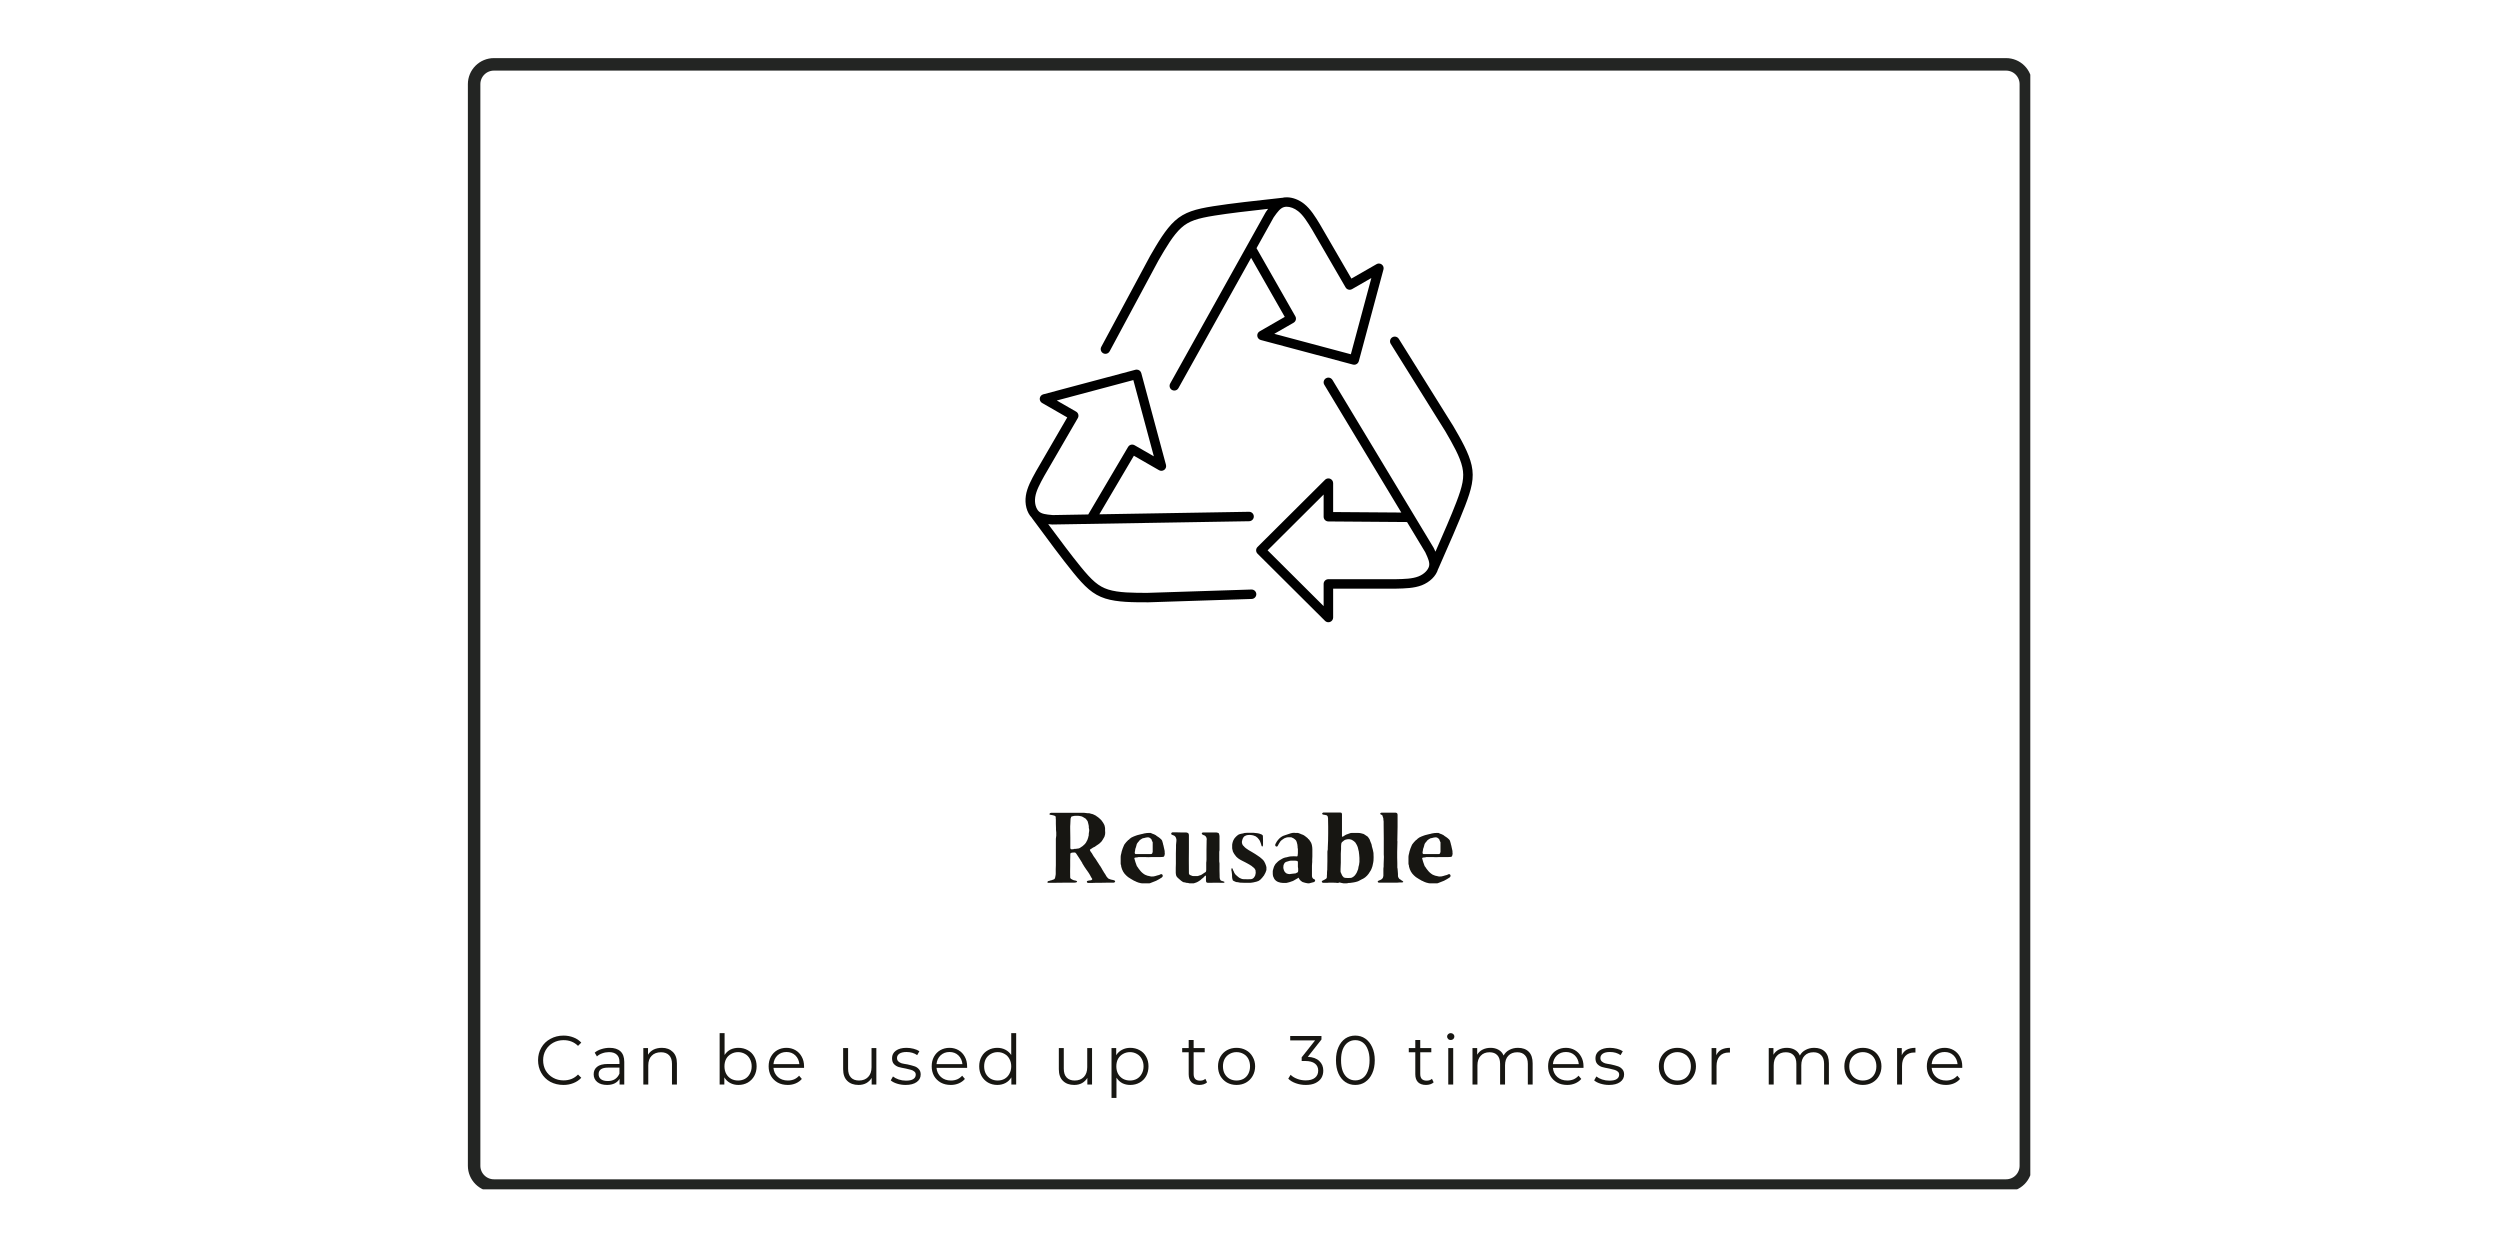 <svg version="1.0" preserveAspectRatio="xMidYMid meet" height="200" viewBox="0 0 300 150" zoomAndPan="magnify" width="400" xmlns:xlink="http://www.w3.org/1999/xlink" xmlns="http://www.w3.org/2000/svg"><defs><g></g><clipPath id="bfa56d9b41"><path clip-rule="nonzero" d="M 56.137 6.973 L 243.863 6.973 L 243.863 143 L 56.137 143 Z M 56.137 6.973"></path></clipPath><clipPath id="8c6b6b54a3"><path clip-rule="nonzero" d="M 59.262 6.973 L 240.738 6.973 C 241.566 6.973 242.359 7.301 242.945 7.887 C 243.531 8.473 243.863 9.27 243.863 10.098 L 243.863 139.902 C 243.863 140.73 243.531 141.527 242.945 142.113 C 242.359 142.699 241.566 143.027 240.738 143.027 L 59.262 143.027 C 58.434 143.027 57.641 142.699 57.055 142.113 C 56.469 141.527 56.137 140.73 56.137 139.902 L 56.137 10.098 C 56.137 9.27 56.469 8.473 57.055 7.887 C 57.641 7.301 58.434 6.973 59.262 6.973 Z M 59.262 6.973"></path></clipPath><clipPath id="bef3e6fc21"><path clip-rule="nonzero" d="M 56.145 6.973 L 243.637 6.973 L 243.637 142.723 L 56.145 142.723 Z M 56.145 6.973"></path></clipPath><clipPath id="08ea7668c6"><path clip-rule="nonzero" d="M 59.27 6.973 L 240.73 6.973 C 241.559 6.973 242.352 7.301 242.938 7.887 C 243.523 8.473 243.852 9.27 243.852 10.098 L 243.852 139.891 C 243.852 140.719 243.523 141.516 242.938 142.102 C 242.352 142.688 241.559 143.016 240.73 143.016 L 59.27 143.016 C 58.441 143.016 57.648 142.688 57.062 142.102 C 56.473 141.516 56.145 140.719 56.145 139.891 L 56.145 10.098 C 56.145 9.27 56.473 8.473 57.062 7.887 C 57.648 7.301 58.441 6.973 59.27 6.973 Z M 59.27 6.973"></path></clipPath><clipPath id="e669372935"><path clip-rule="nonzero" d="M 123 23.68 L 176.953 23.68 L 176.953 74.68 L 123 74.68 Z M 123 23.68"></path></clipPath></defs><rect fill-opacity="1" height="180" y="-15" fill="#ffffff" width="360" x="-30"></rect><rect fill-opacity="1" height="180" y="-15" fill="#ffffff" width="360" x="-30"></rect><g clip-path="url(#bfa56d9b41)"><g clip-path="url(#8c6b6b54a3)"><path fill-rule="nonzero" fill-opacity="1" d="M 56.137 6.973 L 243.863 6.973 L 243.863 142.988 L 56.137 142.988 Z M 56.137 6.973" fill="#ffffff"></path></g></g><g clip-path="url(#bef3e6fc21)"><g clip-path="url(#08ea7668c6)"><path stroke-miterlimit="4" stroke-opacity="1" stroke-width="4" stroke="#232523" d="M 4.166 -0 L 246.113 -0 C 247.218 -0 248.275 0.437 249.056 1.219 C 249.837 2 250.275 3.062 250.275 4.167 L 250.275 177.224 C 250.275 178.328 249.837 179.391 249.056 180.172 C 248.275 180.953 247.218 181.391 246.113 181.391 L 4.166 181.391 C 3.061 181.391 2.004 180.953 1.223 180.172 C 0.436 179.391 -0.001 178.328 -0.001 177.224 L -0.001 4.167 C -0.001 3.062 0.436 2 1.223 1.219 C 2.004 0.437 3.061 -0 4.166 -0 Z M 4.166 -0" stroke-linejoin="miter" fill="none" transform="matrix(0.75, 0, 0, 0.75, 56.145, 6.973)" stroke-linecap="butt"></path></g></g><g clip-path="url(#e669372935)"><path fill-rule="nonzero" fill-opacity="1" d="M 154.402 24.809 C 154.805 24.809 155.309 24.973 155.773 25.34 C 156.387 25.824 156.887 26.629 157.453 27.562 L 161.469 34.488 C 161.555 34.637 161.699 34.734 161.859 34.762 C 161.891 34.77 161.926 34.773 161.961 34.773 C 162.059 34.773 162.156 34.746 162.246 34.695 L 164.562 33.363 L 162.102 42.512 L 152.914 40.059 L 155.23 38.727 C 155.5 38.57 155.598 38.227 155.441 37.957 L 150.781 29.781 L 152.852 26.062 L 152.852 26.066 C 152.855 26.059 152.859 26.055 152.863 26.051 C 153.324 25.395 153.641 24.984 154.066 24.855 C 154.164 24.824 154.277 24.809 154.402 24.809 Z M 154.406 23.676 C 154.207 23.676 154.016 23.699 153.832 23.746 C 153.824 23.742 153.816 23.742 153.809 23.742 C 153.789 23.742 153.766 23.746 153.746 23.746 L 153.738 23.746 L 153.699 23.754 C 150.707 24.082 147.699 24.41 145.594 24.746 C 143.484 25.082 142.156 25.438 140.98 26.504 C 139.855 27.527 138.906 29.176 138.016 30.711 C 138.012 30.715 138.012 30.719 138.008 30.727 L 132.152 41.625 C 132.004 41.902 132.109 42.246 132.387 42.395 C 132.473 42.438 132.562 42.461 132.652 42.461 C 132.855 42.461 133.055 42.352 133.156 42.16 L 139.012 31.262 C 139.93 29.68 140.785 28.215 141.746 27.344 C 142.656 26.516 143.688 26.199 145.773 25.867 C 147.461 25.598 149.754 25.328 152.168 25.062 L 152.172 25.062 C 152.086 25.176 152.012 25.285 151.938 25.387 C 151.91 25.422 151.887 25.457 151.871 25.496 L 151.867 25.496 L 140.422 46.023 C 140.27 46.301 140.367 46.645 140.641 46.797 C 140.73 46.844 140.824 46.867 140.918 46.867 C 141.117 46.867 141.312 46.762 141.414 46.574 L 150.133 30.941 L 154.172 38.027 L 151.156 39.762 C 150.957 39.875 150.844 40.102 150.875 40.328 C 150.906 40.555 151.07 40.742 151.293 40.801 L 162.355 43.75 C 162.406 43.766 162.453 43.77 162.504 43.77 C 162.754 43.77 162.984 43.605 163.055 43.352 L 166.016 32.336 C 166.078 32.113 165.996 31.879 165.812 31.738 C 165.711 31.664 165.59 31.621 165.469 31.621 C 165.371 31.621 165.27 31.648 165.184 31.699 L 162.168 33.43 L 158.402 26.938 C 158.398 26.93 158.391 26.918 158.383 26.906 C 157.859 26.043 157.27 25.074 156.484 24.453 C 155.871 23.969 155.117 23.676 154.406 23.676 Z M 136 45.609 L 138.461 54.758 L 136.145 53.426 C 136.055 53.375 135.957 53.348 135.859 53.348 C 135.664 53.348 135.477 53.449 135.371 53.629 L 130.59 61.734 L 126.316 61.809 C 126.309 61.805 126.305 61.805 126.301 61.805 C 125.5 61.738 124.984 61.668 124.66 61.367 C 124.34 61.066 124.113 60.418 124.227 59.652 C 124.34 58.883 124.789 58.055 125.312 57.109 L 129.34 50.168 C 129.496 49.895 129.402 49.551 129.133 49.395 L 126.812 48.062 Z M 136.402 44.352 C 136.355 44.352 136.305 44.355 136.254 44.371 L 125.191 47.32 C 124.969 47.379 124.805 47.566 124.773 47.793 C 124.746 48.023 124.855 48.246 125.055 48.359 L 128.07 50.09 L 124.305 56.582 C 124.297 56.598 124.289 56.613 124.281 56.629 C 123.793 57.508 123.246 58.5 123.102 59.484 C 122.953 60.465 123.195 61.492 123.812 62.125 C 123.824 62.148 123.84 62.172 123.855 62.195 L 123.859 62.199 L 123.883 62.234 C 125.664 64.648 127.457 67.078 128.801 68.723 C 130.148 70.375 131.121 71.344 132.641 71.824 C 134.086 72.281 136 72.277 137.777 72.277 C 137.785 72.277 137.789 72.277 137.797 72.277 L 150.207 71.875 C 150.52 71.863 150.766 71.602 150.758 71.289 C 150.746 70.984 150.492 70.742 150.188 70.742 C 150.18 70.742 150.176 70.742 150.168 70.742 L 137.77 71.141 L 137.77 71.145 C 135.93 71.141 134.227 71.137 132.984 70.742 C 131.809 70.371 131.016 69.641 129.684 68.008 C 128.605 66.688 127.23 64.848 125.785 62.898 L 125.789 62.898 C 125.926 62.91 126.059 62.922 126.184 62.934 C 126.215 62.938 126.246 62.941 126.277 62.941 C 126.285 62.941 126.293 62.941 126.301 62.941 L 149.898 62.547 C 150.211 62.539 150.465 62.281 150.457 61.969 C 150.453 61.66 150.199 61.414 149.891 61.414 C 149.887 61.414 149.883 61.414 149.879 61.414 L 131.922 61.715 L 136.066 54.688 L 139.082 56.422 C 139.172 56.473 139.27 56.5 139.367 56.5 C 139.488 56.5 139.613 56.457 139.715 56.383 C 139.898 56.242 139.977 56.008 139.918 55.785 L 136.953 44.77 C 136.883 44.516 136.656 44.352 136.402 44.352 Z M 158.836 59.344 L 158.836 62.008 C 158.836 62.32 159.09 62.57 159.402 62.574 L 168.844 62.645 L 171.047 66.297 L 171.043 66.297 C 171.047 66.301 171.047 66.301 171.047 66.305 C 171.387 67.027 171.586 67.508 171.488 67.938 C 171.387 68.363 170.938 68.887 170.211 69.172 C 169.484 69.457 168.535 69.484 167.445 69.504 L 159.418 69.504 C 159.414 69.504 159.41 69.504 159.406 69.504 C 159.09 69.504 158.836 69.758 158.836 70.07 L 158.836 72.734 L 152.113 66.039 Z M 167.371 40.391 C 167.27 40.391 167.164 40.418 167.07 40.477 C 166.805 40.645 166.723 40.992 166.887 41.258 L 173.441 51.758 C 174.359 53.34 175.203 54.809 175.48 56.074 C 175.746 57.273 175.508 58.32 174.754 60.285 C 174.145 61.875 173.23 63.984 172.254 66.203 C 172.199 66.078 172.145 65.961 172.094 65.852 L 172.09 65.852 C 172.078 65.812 172.062 65.781 172.043 65.746 L 159.895 45.59 C 159.785 45.414 159.598 45.312 159.406 45.312 C 159.305 45.312 159.203 45.34 159.113 45.395 C 158.844 45.555 158.754 45.902 158.918 46.172 L 168.156 61.504 L 159.977 61.445 L 159.977 57.977 C 159.977 57.746 159.836 57.539 159.625 57.453 C 159.555 57.422 159.48 57.41 159.406 57.41 C 159.258 57.41 159.113 57.465 159.004 57.574 L 150.902 65.637 C 150.68 65.859 150.68 66.219 150.902 66.441 L 159.004 74.504 C 159.113 74.613 159.258 74.668 159.406 74.668 C 159.48 74.668 159.555 74.656 159.625 74.625 C 159.836 74.539 159.977 74.332 159.977 74.102 L 159.977 70.637 L 167.445 70.637 C 167.445 70.637 167.445 70.637 167.449 70.637 C 167.449 70.637 167.453 70.637 167.453 70.637 L 167.504 70.637 C 167.52 70.637 167.535 70.637 167.551 70.637 C 168.562 70.617 169.699 70.59 170.629 70.227 C 171.555 69.859 172.328 69.141 172.57 68.293 C 172.586 68.27 172.598 68.242 172.609 68.219 L 172.613 68.211 L 172.629 68.176 C 173.84 65.43 175.055 62.672 175.816 60.691 C 176.578 58.703 176.938 57.379 176.594 55.832 C 176.266 54.352 175.309 52.707 174.418 51.176 C 174.414 51.168 174.41 51.164 174.41 51.16 L 167.855 40.66 C 167.746 40.488 167.562 40.391 167.371 40.391 Z M 167.371 40.391" fill="#000000"></path></g><g fill-opacity="1" fill="#171612"><g transform="translate(64.129, 130.146)"><g><path d="M 3.484 0.047 C 2.898 0.047 2.375 -0.078 1.906 -0.328 C 1.445 -0.586 1.086 -0.941 0.828 -1.391 C 0.566 -1.848 0.438 -2.359 0.438 -2.922 C 0.438 -3.473 0.566 -3.973 0.828 -4.422 C 1.086 -4.879 1.453 -5.234 1.922 -5.484 C 2.391 -5.742 2.91 -5.875 3.484 -5.875 C 3.922 -5.875 4.32 -5.801 4.688 -5.656 C 5.051 -5.52 5.363 -5.312 5.625 -5.031 L 5.234 -4.641 C 4.773 -5.098 4.195 -5.328 3.5 -5.328 C 3.039 -5.328 2.625 -5.223 2.25 -5.016 C 1.875 -4.805 1.578 -4.516 1.359 -4.141 C 1.148 -3.773 1.047 -3.367 1.047 -2.922 C 1.047 -2.461 1.148 -2.047 1.359 -1.672 C 1.578 -1.305 1.875 -1.02 2.25 -0.812 C 2.625 -0.602 3.039 -0.5 3.5 -0.5 C 4.207 -0.5 4.785 -0.734 5.234 -1.203 L 5.625 -0.812 C 5.363 -0.531 5.047 -0.316 4.672 -0.172 C 4.305 -0.023 3.91 0.047 3.484 0.047 Z M 3.484 0.047"></path></g></g></g><g fill-opacity="1" fill="#171612"><g transform="translate(70.787, 130.146)"><g><path d="M 2.359 -4.406 C 2.93 -4.406 3.367 -4.266 3.672 -3.984 C 3.973 -3.703 4.125 -3.281 4.125 -2.719 L 4.125 0 L 3.562 0 L 3.562 -0.688 C 3.426 -0.457 3.227 -0.273 2.969 -0.141 C 2.719 -0.016 2.414 0.047 2.062 0.047 C 1.57 0.047 1.18 -0.066 0.891 -0.297 C 0.598 -0.535 0.453 -0.848 0.453 -1.234 C 0.453 -1.609 0.586 -1.906 0.859 -2.125 C 1.129 -2.352 1.562 -2.469 2.156 -2.469 L 3.547 -2.469 L 3.547 -2.734 C 3.547 -3.117 3.438 -3.406 3.219 -3.594 C 3.008 -3.789 2.703 -3.891 2.297 -3.891 C 2.016 -3.891 1.742 -3.844 1.484 -3.75 C 1.234 -3.664 1.02 -3.539 0.844 -3.375 L 0.578 -3.828 C 0.797 -4.016 1.062 -4.156 1.375 -4.25 C 1.688 -4.352 2.016 -4.406 2.359 -4.406 Z M 2.156 -0.422 C 2.477 -0.422 2.758 -0.492 3 -0.641 C 3.238 -0.797 3.422 -1.02 3.547 -1.312 L 3.547 -2.031 L 2.172 -2.031 C 1.422 -2.031 1.047 -1.77 1.047 -1.25 C 1.047 -0.988 1.141 -0.785 1.328 -0.641 C 1.523 -0.492 1.801 -0.422 2.156 -0.422 Z M 2.156 -0.422"></path></g></g></g><g fill-opacity="1" fill="#171612"><g transform="translate(76.371, 130.146)"><g><path d="M 3.062 -4.406 C 3.602 -4.406 4.035 -4.242 4.359 -3.922 C 4.691 -3.609 4.859 -3.148 4.859 -2.547 L 4.859 0 L 4.266 0 L 4.266 -2.484 C 4.266 -2.941 4.148 -3.285 3.922 -3.516 C 3.691 -3.754 3.367 -3.875 2.953 -3.875 C 2.473 -3.875 2.098 -3.734 1.828 -3.453 C 1.555 -3.18 1.422 -2.797 1.422 -2.297 L 1.422 0 L 0.828 0 L 0.828 -4.375 L 1.391 -4.375 L 1.391 -3.578 C 1.547 -3.836 1.766 -4.039 2.047 -4.188 C 2.336 -4.332 2.676 -4.406 3.062 -4.406 Z M 3.062 -4.406"></path></g></g></g><g fill-opacity="1" fill="#171612"><g transform="translate(82.679, 130.146)"><g></g></g></g><g fill-opacity="1" fill="#171612"><g transform="translate(85.529, 130.146)"><g><path d="M 3.078 -4.406 C 3.492 -4.406 3.867 -4.312 4.203 -4.125 C 4.535 -3.945 4.797 -3.688 4.984 -3.344 C 5.172 -3.008 5.266 -2.625 5.266 -2.188 C 5.266 -1.758 5.172 -1.375 4.984 -1.031 C 4.797 -0.695 4.535 -0.43 4.203 -0.234 C 3.867 -0.047 3.492 0.047 3.078 0.047 C 2.711 0.047 2.383 -0.031 2.094 -0.188 C 1.801 -0.344 1.566 -0.566 1.391 -0.859 L 1.391 0 L 0.828 0 L 0.828 -6.172 L 1.422 -6.172 L 1.422 -3.547 C 1.598 -3.828 1.828 -4.039 2.109 -4.188 C 2.398 -4.332 2.723 -4.406 3.078 -4.406 Z M 3.047 -0.484 C 3.348 -0.484 3.625 -0.551 3.875 -0.688 C 4.125 -0.832 4.316 -1.035 4.453 -1.297 C 4.598 -1.555 4.672 -1.852 4.672 -2.188 C 4.672 -2.52 4.598 -2.816 4.453 -3.078 C 4.316 -3.336 4.125 -3.535 3.875 -3.672 C 3.625 -3.816 3.348 -3.891 3.047 -3.891 C 2.734 -3.891 2.453 -3.816 2.203 -3.672 C 1.953 -3.535 1.754 -3.336 1.609 -3.078 C 1.473 -2.816 1.406 -2.52 1.406 -2.188 C 1.406 -1.852 1.473 -1.555 1.609 -1.297 C 1.754 -1.035 1.953 -0.832 2.203 -0.688 C 2.453 -0.551 2.734 -0.484 3.047 -0.484 Z M 3.047 -0.484"></path></g></g></g><g fill-opacity="1" fill="#171612"><g transform="translate(91.846, 130.146)"><g><path d="M 4.641 -2 L 0.969 -2 C 1.008 -1.551 1.188 -1.188 1.5 -0.906 C 1.812 -0.625 2.211 -0.484 2.703 -0.484 C 2.973 -0.484 3.223 -0.531 3.453 -0.625 C 3.68 -0.727 3.879 -0.875 4.047 -1.062 L 4.375 -0.672 C 4.176 -0.441 3.93 -0.266 3.641 -0.141 C 3.348 -0.016 3.031 0.047 2.688 0.047 C 2.227 0.047 1.828 -0.047 1.484 -0.234 C 1.141 -0.43 0.867 -0.695 0.672 -1.031 C 0.484 -1.375 0.391 -1.758 0.391 -2.188 C 0.391 -2.613 0.477 -2.992 0.656 -3.328 C 0.844 -3.672 1.098 -3.938 1.422 -4.125 C 1.754 -4.312 2.125 -4.406 2.531 -4.406 C 2.926 -4.406 3.285 -4.312 3.609 -4.125 C 3.93 -3.938 4.18 -3.676 4.359 -3.344 C 4.547 -3.008 4.641 -2.625 4.641 -2.188 Z M 2.531 -3.906 C 2.102 -3.906 1.742 -3.77 1.453 -3.5 C 1.172 -3.227 1.008 -2.879 0.969 -2.453 L 4.078 -2.453 C 4.035 -2.879 3.875 -3.227 3.594 -3.5 C 3.312 -3.77 2.957 -3.906 2.531 -3.906 Z M 2.531 -3.906"></path></g></g></g><g fill-opacity="1" fill="#171612"><g transform="translate(97.546, 130.146)"><g></g></g></g><g fill-opacity="1" fill="#171612"><g transform="translate(100.396, 130.146)"><g><path d="M 4.766 -4.375 L 4.766 0 L 4.203 0 L 4.203 -0.797 C 4.047 -0.535 3.832 -0.328 3.562 -0.172 C 3.289 -0.023 2.977 0.047 2.625 0.047 C 2.062 0.047 1.613 -0.113 1.281 -0.438 C 0.945 -0.758 0.781 -1.227 0.781 -1.844 L 0.781 -4.375 L 1.375 -4.375 L 1.375 -1.906 C 1.375 -1.438 1.488 -1.082 1.719 -0.844 C 1.945 -0.602 2.27 -0.484 2.688 -0.484 C 3.145 -0.484 3.508 -0.625 3.781 -0.906 C 4.051 -1.188 4.188 -1.578 4.188 -2.078 L 4.188 -4.375 Z M 4.766 -4.375"></path></g></g></g><g fill-opacity="1" fill="#171612"><g transform="translate(106.671, 130.146)"><g><path d="M 2 0.047 C 1.645 0.047 1.301 -0.004 0.969 -0.109 C 0.645 -0.211 0.395 -0.344 0.219 -0.5 L 0.484 -0.969 C 0.672 -0.82 0.898 -0.703 1.172 -0.609 C 1.453 -0.516 1.742 -0.469 2.047 -0.469 C 2.441 -0.469 2.734 -0.531 2.922 -0.656 C 3.117 -0.781 3.219 -0.957 3.219 -1.188 C 3.219 -1.352 3.16 -1.477 3.047 -1.562 C 2.941 -1.656 2.812 -1.723 2.656 -1.766 C 2.5 -1.816 2.285 -1.867 2.016 -1.922 C 1.66 -1.984 1.375 -2.047 1.156 -2.109 C 0.938 -2.18 0.75 -2.301 0.594 -2.469 C 0.445 -2.633 0.375 -2.867 0.375 -3.172 C 0.375 -3.535 0.523 -3.832 0.828 -4.062 C 1.141 -4.289 1.566 -4.406 2.109 -4.406 C 2.391 -4.406 2.672 -4.367 2.953 -4.297 C 3.234 -4.223 3.469 -4.125 3.656 -4 L 3.391 -3.531 C 3.035 -3.781 2.609 -3.906 2.109 -3.906 C 1.734 -3.906 1.445 -3.836 1.25 -3.703 C 1.062 -3.566 0.969 -3.395 0.969 -3.188 C 0.969 -3.02 1.02 -2.883 1.125 -2.781 C 1.238 -2.676 1.375 -2.598 1.531 -2.547 C 1.695 -2.504 1.922 -2.461 2.203 -2.422 C 2.547 -2.348 2.82 -2.273 3.031 -2.203 C 3.25 -2.141 3.43 -2.023 3.578 -1.859 C 3.734 -1.703 3.812 -1.484 3.812 -1.203 C 3.812 -0.828 3.648 -0.523 3.328 -0.297 C 3.004 -0.066 2.562 0.047 2 0.047 Z M 2 0.047"></path></g></g></g><g fill-opacity="1" fill="#171612"><g transform="translate(111.413, 130.146)"><g><path d="M 4.641 -2 L 0.969 -2 C 1.008 -1.551 1.188 -1.188 1.5 -0.906 C 1.812 -0.625 2.211 -0.484 2.703 -0.484 C 2.973 -0.484 3.223 -0.531 3.453 -0.625 C 3.68 -0.727 3.879 -0.875 4.047 -1.062 L 4.375 -0.672 C 4.176 -0.441 3.93 -0.266 3.641 -0.141 C 3.348 -0.016 3.031 0.047 2.688 0.047 C 2.227 0.047 1.828 -0.047 1.484 -0.234 C 1.141 -0.43 0.867 -0.695 0.672 -1.031 C 0.484 -1.375 0.391 -1.758 0.391 -2.188 C 0.391 -2.613 0.477 -2.992 0.656 -3.328 C 0.844 -3.672 1.098 -3.938 1.422 -4.125 C 1.754 -4.312 2.125 -4.406 2.531 -4.406 C 2.926 -4.406 3.285 -4.312 3.609 -4.125 C 3.93 -3.938 4.18 -3.676 4.359 -3.344 C 4.547 -3.008 4.641 -2.625 4.641 -2.188 Z M 2.531 -3.906 C 2.102 -3.906 1.742 -3.77 1.453 -3.5 C 1.172 -3.227 1.008 -2.879 0.969 -2.453 L 4.078 -2.453 C 4.035 -2.879 3.875 -3.227 3.594 -3.5 C 3.312 -3.77 2.957 -3.906 2.531 -3.906 Z M 2.531 -3.906"></path></g></g></g><g fill-opacity="1" fill="#171612"><g transform="translate(117.113, 130.146)"><g><path d="M 4.828 -6.172 L 4.828 0 L 4.25 0 L 4.25 -0.859 C 4.07 -0.566 3.836 -0.344 3.547 -0.188 C 3.254 -0.031 2.926 0.047 2.562 0.047 C 2.156 0.047 1.785 -0.047 1.453 -0.234 C 1.117 -0.43 0.859 -0.695 0.672 -1.031 C 0.484 -1.375 0.391 -1.758 0.391 -2.188 C 0.391 -2.625 0.484 -3.008 0.672 -3.344 C 0.859 -3.688 1.117 -3.945 1.453 -4.125 C 1.785 -4.312 2.156 -4.406 2.562 -4.406 C 2.914 -4.406 3.234 -4.332 3.516 -4.188 C 3.805 -4.039 4.047 -3.828 4.234 -3.547 L 4.234 -6.172 Z M 2.609 -0.484 C 2.922 -0.484 3.195 -0.551 3.438 -0.688 C 3.688 -0.832 3.879 -1.035 4.016 -1.297 C 4.16 -1.555 4.234 -1.852 4.234 -2.188 C 4.234 -2.52 4.16 -2.816 4.016 -3.078 C 3.879 -3.336 3.688 -3.535 3.438 -3.672 C 3.195 -3.816 2.922 -3.891 2.609 -3.891 C 2.305 -3.891 2.031 -3.816 1.781 -3.672 C 1.531 -3.535 1.332 -3.336 1.188 -3.078 C 1.051 -2.816 0.984 -2.52 0.984 -2.188 C 0.984 -1.852 1.051 -1.555 1.188 -1.297 C 1.332 -1.035 1.531 -0.832 1.781 -0.688 C 2.031 -0.551 2.305 -0.484 2.609 -0.484 Z M 2.609 -0.484"></path></g></g></g><g fill-opacity="1" fill="#171612"><g transform="translate(123.429, 130.146)"><g></g></g></g><g fill-opacity="1" fill="#171612"><g transform="translate(126.279, 130.146)"><g><path d="M 4.766 -4.375 L 4.766 0 L 4.203 0 L 4.203 -0.797 C 4.047 -0.535 3.832 -0.328 3.562 -0.172 C 3.289 -0.023 2.977 0.047 2.625 0.047 C 2.062 0.047 1.613 -0.113 1.281 -0.438 C 0.945 -0.758 0.781 -1.227 0.781 -1.844 L 0.781 -4.375 L 1.375 -4.375 L 1.375 -1.906 C 1.375 -1.438 1.488 -1.082 1.719 -0.844 C 1.945 -0.602 2.27 -0.484 2.688 -0.484 C 3.145 -0.484 3.508 -0.625 3.781 -0.906 C 4.051 -1.188 4.188 -1.578 4.188 -2.078 L 4.188 -4.375 Z M 4.766 -4.375"></path></g></g></g><g fill-opacity="1" fill="#171612"><g transform="translate(132.554, 130.146)"><g><path d="M 3.078 -4.406 C 3.492 -4.406 3.867 -4.312 4.203 -4.125 C 4.535 -3.945 4.797 -3.688 4.984 -3.344 C 5.172 -3.008 5.266 -2.625 5.266 -2.188 C 5.266 -1.75 5.172 -1.359 4.984 -1.016 C 4.797 -0.68 4.535 -0.422 4.203 -0.234 C 3.867 -0.047 3.492 0.047 3.078 0.047 C 2.723 0.047 2.398 -0.023 2.109 -0.172 C 1.828 -0.328 1.598 -0.547 1.422 -0.828 L 1.422 1.609 L 0.828 1.609 L 0.828 -4.375 L 1.391 -4.375 L 1.391 -3.516 C 1.566 -3.805 1.801 -4.023 2.094 -4.172 C 2.383 -4.328 2.711 -4.406 3.078 -4.406 Z M 3.047 -0.484 C 3.348 -0.484 3.625 -0.551 3.875 -0.688 C 4.125 -0.832 4.316 -1.035 4.453 -1.297 C 4.598 -1.555 4.672 -1.852 4.672 -2.188 C 4.672 -2.52 4.598 -2.816 4.453 -3.078 C 4.316 -3.336 4.125 -3.535 3.875 -3.672 C 3.625 -3.816 3.348 -3.891 3.047 -3.891 C 2.734 -3.891 2.453 -3.816 2.203 -3.672 C 1.953 -3.535 1.754 -3.336 1.609 -3.078 C 1.473 -2.816 1.406 -2.52 1.406 -2.188 C 1.406 -1.852 1.473 -1.555 1.609 -1.297 C 1.754 -1.035 1.953 -0.832 2.203 -0.688 C 2.453 -0.551 2.734 -0.484 3.047 -0.484 Z M 3.047 -0.484"></path></g></g></g><g fill-opacity="1" fill="#171612"><g transform="translate(138.871, 130.146)"><g></g></g></g><g fill-opacity="1" fill="#171612"><g transform="translate(141.721, 130.146)"><g><path d="M 3.125 -0.266 C 3.02 -0.16 2.883 -0.082 2.719 -0.031 C 2.551 0.02 2.379 0.047 2.203 0.047 C 1.797 0.047 1.477 -0.062 1.25 -0.281 C 1.031 -0.508 0.922 -0.828 0.922 -1.234 L 0.922 -3.875 L 0.141 -3.875 L 0.141 -4.375 L 0.922 -4.375 L 0.922 -5.344 L 1.516 -5.344 L 1.516 -4.375 L 2.844 -4.375 L 2.844 -3.875 L 1.516 -3.875 L 1.516 -1.266 C 1.516 -1.004 1.578 -0.805 1.703 -0.672 C 1.836 -0.535 2.031 -0.469 2.281 -0.469 C 2.395 -0.469 2.508 -0.484 2.625 -0.516 C 2.738 -0.555 2.836 -0.613 2.922 -0.688 Z M 3.125 -0.266"></path></g></g></g><g fill-opacity="1" fill="#171612"><g transform="translate(145.771, 130.146)"><g><path d="M 2.609 0.047 C 2.191 0.047 1.812 -0.047 1.469 -0.234 C 1.133 -0.43 0.867 -0.695 0.672 -1.031 C 0.484 -1.375 0.391 -1.758 0.391 -2.188 C 0.391 -2.613 0.484 -2.992 0.672 -3.328 C 0.867 -3.672 1.133 -3.938 1.469 -4.125 C 1.812 -4.312 2.191 -4.406 2.609 -4.406 C 3.035 -4.406 3.414 -4.312 3.75 -4.125 C 4.094 -3.938 4.359 -3.672 4.547 -3.328 C 4.742 -2.992 4.844 -2.613 4.844 -2.188 C 4.844 -1.758 4.742 -1.375 4.547 -1.031 C 4.359 -0.695 4.094 -0.43 3.75 -0.234 C 3.414 -0.047 3.035 0.047 2.609 0.047 Z M 2.609 -0.484 C 2.922 -0.484 3.203 -0.551 3.453 -0.688 C 3.703 -0.832 3.895 -1.035 4.031 -1.297 C 4.164 -1.555 4.234 -1.852 4.234 -2.188 C 4.234 -2.52 4.164 -2.816 4.031 -3.078 C 3.895 -3.336 3.703 -3.535 3.453 -3.672 C 3.203 -3.816 2.922 -3.891 2.609 -3.891 C 2.305 -3.891 2.031 -3.816 1.781 -3.672 C 1.531 -3.535 1.332 -3.336 1.188 -3.078 C 1.051 -2.816 0.984 -2.52 0.984 -2.188 C 0.984 -1.852 1.051 -1.555 1.188 -1.297 C 1.332 -1.035 1.531 -0.832 1.781 -0.688 C 2.031 -0.551 2.305 -0.484 2.609 -0.484 Z M 2.609 -0.484"></path></g></g></g><g fill-opacity="1" fill="#171612"><g transform="translate(151.663, 130.146)"><g></g></g></g><g fill-opacity="1" fill="#171612"><g transform="translate(154.513, 130.146)"><g><path d="M 2.422 -3.328 C 3.023 -3.297 3.484 -3.129 3.797 -2.828 C 4.117 -2.535 4.281 -2.148 4.281 -1.672 C 4.281 -1.336 4.203 -1.039 4.047 -0.781 C 3.891 -0.531 3.648 -0.328 3.328 -0.172 C 3.016 -0.023 2.629 0.047 2.172 0.047 C 1.754 0.047 1.359 -0.02 0.984 -0.156 C 0.609 -0.289 0.305 -0.473 0.078 -0.703 L 0.359 -1.172 C 0.555 -0.973 0.816 -0.812 1.141 -0.688 C 1.461 -0.562 1.805 -0.5 2.172 -0.5 C 2.648 -0.5 3.02 -0.602 3.281 -0.812 C 3.539 -1.02 3.672 -1.305 3.672 -1.672 C 3.672 -2.035 3.539 -2.316 3.281 -2.516 C 3.02 -2.723 2.625 -2.828 2.094 -2.828 L 1.688 -2.828 L 1.688 -3.266 L 3.297 -5.297 L 0.312 -5.297 L 0.312 -5.828 L 4.062 -5.828 L 4.062 -5.406 Z M 2.422 -3.328"></path></g></g></g><g fill-opacity="1" fill="#171612"><g transform="translate(159.879, 130.146)"><g><path d="M 2.75 0.047 C 2.301 0.047 1.898 -0.07 1.547 -0.312 C 1.203 -0.551 0.93 -0.891 0.734 -1.328 C 0.535 -1.773 0.438 -2.305 0.438 -2.922 C 0.438 -3.523 0.535 -4.047 0.734 -4.484 C 0.93 -4.93 1.203 -5.273 1.547 -5.516 C 1.898 -5.754 2.301 -5.875 2.75 -5.875 C 3.207 -5.875 3.609 -5.754 3.953 -5.516 C 4.305 -5.273 4.582 -4.93 4.781 -4.484 C 4.988 -4.047 5.094 -3.523 5.094 -2.922 C 5.094 -2.305 4.988 -1.773 4.781 -1.328 C 4.582 -0.891 4.305 -0.551 3.953 -0.312 C 3.609 -0.07 3.207 0.047 2.75 0.047 Z M 2.75 -0.5 C 3.094 -0.5 3.395 -0.594 3.656 -0.781 C 3.914 -0.969 4.113 -1.242 4.25 -1.609 C 4.395 -1.973 4.469 -2.41 4.469 -2.922 C 4.469 -3.43 4.395 -3.863 4.25 -4.219 C 4.113 -4.582 3.914 -4.859 3.656 -5.047 C 3.395 -5.234 3.094 -5.328 2.75 -5.328 C 2.414 -5.328 2.117 -5.234 1.859 -5.047 C 1.598 -4.859 1.395 -4.582 1.25 -4.219 C 1.113 -3.863 1.047 -3.43 1.047 -2.922 C 1.047 -2.41 1.113 -1.973 1.25 -1.609 C 1.395 -1.242 1.598 -0.969 1.859 -0.781 C 2.117 -0.594 2.414 -0.5 2.75 -0.5 Z M 2.75 -0.5"></path></g></g></g><g fill-opacity="1" fill="#171612"><g transform="translate(166.063, 130.146)"><g></g></g></g><g fill-opacity="1" fill="#171612"><g transform="translate(168.913, 130.146)"><g><path d="M 3.125 -0.266 C 3.02 -0.16 2.883 -0.082 2.719 -0.031 C 2.551 0.02 2.379 0.047 2.203 0.047 C 1.797 0.047 1.477 -0.062 1.25 -0.281 C 1.031 -0.508 0.922 -0.828 0.922 -1.234 L 0.922 -3.875 L 0.141 -3.875 L 0.141 -4.375 L 0.922 -4.375 L 0.922 -5.344 L 1.516 -5.344 L 1.516 -4.375 L 2.844 -4.375 L 2.844 -3.875 L 1.516 -3.875 L 1.516 -1.266 C 1.516 -1.004 1.578 -0.805 1.703 -0.672 C 1.836 -0.535 2.031 -0.469 2.281 -0.469 C 2.395 -0.469 2.508 -0.484 2.625 -0.516 C 2.738 -0.555 2.836 -0.613 2.922 -0.688 Z M 3.125 -0.266"></path></g></g></g><g fill-opacity="1" fill="#171612"><g transform="translate(172.963, 130.146)"><g><path d="M 0.828 -4.375 L 1.422 -4.375 L 1.422 0 L 0.828 0 Z M 1.125 -5.344 C 1 -5.344 0.895 -5.383 0.812 -5.469 C 0.727 -5.551 0.688 -5.648 0.688 -5.766 C 0.688 -5.867 0.727 -5.961 0.812 -6.047 C 0.895 -6.129 1 -6.172 1.125 -6.172 C 1.25 -6.172 1.352 -6.129 1.438 -6.047 C 1.52 -5.973 1.562 -5.879 1.562 -5.766 C 1.562 -5.648 1.52 -5.551 1.438 -5.469 C 1.352 -5.383 1.25 -5.344 1.125 -5.344 Z M 1.125 -5.344"></path></g></g></g><g fill-opacity="1" fill="#171612"><g transform="translate(175.871, 130.146)"><g><path d="M 6.281 -4.406 C 6.832 -4.406 7.266 -4.25 7.578 -3.938 C 7.891 -3.625 8.047 -3.16 8.047 -2.547 L 8.047 0 L 7.469 0 L 7.469 -2.484 C 7.469 -2.941 7.352 -3.285 7.125 -3.516 C 6.906 -3.754 6.598 -3.875 6.203 -3.875 C 5.742 -3.875 5.383 -3.734 5.125 -3.453 C 4.863 -3.18 4.734 -2.797 4.734 -2.297 L 4.734 0 L 4.141 0 L 4.141 -2.484 C 4.141 -2.941 4.031 -3.285 3.812 -3.516 C 3.594 -3.754 3.281 -3.875 2.875 -3.875 C 2.426 -3.875 2.07 -3.734 1.812 -3.453 C 1.551 -3.18 1.422 -2.797 1.422 -2.297 L 1.422 0 L 0.828 0 L 0.828 -4.375 L 1.391 -4.375 L 1.391 -3.578 C 1.547 -3.848 1.758 -4.051 2.031 -4.188 C 2.312 -4.332 2.633 -4.406 3 -4.406 C 3.363 -4.406 3.68 -4.328 3.953 -4.172 C 4.223 -4.023 4.426 -3.797 4.562 -3.484 C 4.719 -3.773 4.945 -4 5.25 -4.156 C 5.551 -4.32 5.895 -4.406 6.281 -4.406 Z M 6.281 -4.406"></path></g></g></g><g fill-opacity="1" fill="#171612"><g transform="translate(185.38, 130.146)"><g><path d="M 4.641 -2 L 0.969 -2 C 1.008 -1.551 1.188 -1.188 1.5 -0.906 C 1.812 -0.625 2.211 -0.484 2.703 -0.484 C 2.973 -0.484 3.223 -0.531 3.453 -0.625 C 3.68 -0.727 3.879 -0.875 4.047 -1.062 L 4.375 -0.672 C 4.176 -0.441 3.93 -0.266 3.641 -0.141 C 3.348 -0.016 3.031 0.047 2.688 0.047 C 2.227 0.047 1.828 -0.047 1.484 -0.234 C 1.141 -0.43 0.867 -0.695 0.672 -1.031 C 0.484 -1.375 0.391 -1.758 0.391 -2.188 C 0.391 -2.613 0.477 -2.992 0.656 -3.328 C 0.844 -3.672 1.098 -3.938 1.422 -4.125 C 1.754 -4.312 2.125 -4.406 2.531 -4.406 C 2.926 -4.406 3.285 -4.312 3.609 -4.125 C 3.93 -3.938 4.18 -3.676 4.359 -3.344 C 4.547 -3.008 4.641 -2.625 4.641 -2.188 Z M 2.531 -3.906 C 2.102 -3.906 1.742 -3.77 1.453 -3.5 C 1.172 -3.227 1.008 -2.879 0.969 -2.453 L 4.078 -2.453 C 4.035 -2.879 3.875 -3.227 3.594 -3.5 C 3.312 -3.77 2.957 -3.906 2.531 -3.906 Z M 2.531 -3.906"></path></g></g></g><g fill-opacity="1" fill="#171612"><g transform="translate(191.08, 130.146)"><g><path d="M 2 0.047 C 1.645 0.047 1.301 -0.004 0.969 -0.109 C 0.645 -0.211 0.395 -0.344 0.219 -0.5 L 0.484 -0.969 C 0.672 -0.82 0.898 -0.703 1.172 -0.609 C 1.453 -0.516 1.742 -0.469 2.047 -0.469 C 2.441 -0.469 2.734 -0.531 2.922 -0.656 C 3.117 -0.781 3.219 -0.957 3.219 -1.188 C 3.219 -1.352 3.16 -1.477 3.047 -1.562 C 2.941 -1.656 2.812 -1.723 2.656 -1.766 C 2.5 -1.816 2.285 -1.867 2.016 -1.922 C 1.66 -1.984 1.375 -2.047 1.156 -2.109 C 0.938 -2.18 0.75 -2.301 0.594 -2.469 C 0.445 -2.633 0.375 -2.867 0.375 -3.172 C 0.375 -3.535 0.523 -3.832 0.828 -4.062 C 1.141 -4.289 1.566 -4.406 2.109 -4.406 C 2.391 -4.406 2.672 -4.367 2.953 -4.297 C 3.234 -4.223 3.469 -4.125 3.656 -4 L 3.391 -3.531 C 3.035 -3.781 2.609 -3.906 2.109 -3.906 C 1.734 -3.906 1.445 -3.836 1.25 -3.703 C 1.062 -3.566 0.969 -3.395 0.969 -3.188 C 0.969 -3.02 1.02 -2.883 1.125 -2.781 C 1.238 -2.676 1.375 -2.598 1.531 -2.547 C 1.695 -2.504 1.922 -2.461 2.203 -2.422 C 2.547 -2.348 2.82 -2.273 3.031 -2.203 C 3.25 -2.141 3.43 -2.023 3.578 -1.859 C 3.734 -1.703 3.812 -1.484 3.812 -1.203 C 3.812 -0.828 3.648 -0.523 3.328 -0.297 C 3.004 -0.066 2.562 0.047 2 0.047 Z M 2 0.047"></path></g></g></g><g fill-opacity="1" fill="#171612"><g transform="translate(195.821, 130.146)"><g></g></g></g><g fill-opacity="1" fill="#171612"><g transform="translate(198.671, 130.146)"><g><path d="M 2.609 0.047 C 2.191 0.047 1.812 -0.047 1.469 -0.234 C 1.133 -0.43 0.867 -0.695 0.672 -1.031 C 0.484 -1.375 0.391 -1.758 0.391 -2.188 C 0.391 -2.613 0.484 -2.992 0.672 -3.328 C 0.867 -3.672 1.133 -3.938 1.469 -4.125 C 1.812 -4.312 2.191 -4.406 2.609 -4.406 C 3.035 -4.406 3.414 -4.312 3.75 -4.125 C 4.094 -3.938 4.359 -3.672 4.547 -3.328 C 4.742 -2.992 4.844 -2.613 4.844 -2.188 C 4.844 -1.758 4.742 -1.375 4.547 -1.031 C 4.359 -0.695 4.094 -0.43 3.75 -0.234 C 3.414 -0.047 3.035 0.047 2.609 0.047 Z M 2.609 -0.484 C 2.922 -0.484 3.203 -0.551 3.453 -0.688 C 3.703 -0.832 3.895 -1.035 4.031 -1.297 C 4.164 -1.555 4.234 -1.852 4.234 -2.188 C 4.234 -2.52 4.164 -2.816 4.031 -3.078 C 3.895 -3.336 3.703 -3.535 3.453 -3.672 C 3.203 -3.816 2.922 -3.891 2.609 -3.891 C 2.305 -3.891 2.031 -3.816 1.781 -3.672 C 1.531 -3.535 1.332 -3.336 1.188 -3.078 C 1.051 -2.816 0.984 -2.52 0.984 -2.188 C 0.984 -1.852 1.051 -1.555 1.188 -1.297 C 1.332 -1.035 1.531 -0.832 1.781 -0.688 C 2.031 -0.551 2.305 -0.484 2.609 -0.484 Z M 2.609 -0.484"></path></g></g></g><g fill-opacity="1" fill="#171612"><g transform="translate(204.563, 130.146)"><g><path d="M 1.391 -3.516 C 1.523 -3.816 1.727 -4.039 2 -4.188 C 2.281 -4.332 2.625 -4.406 3.031 -4.406 L 3.031 -3.844 L 2.891 -3.844 C 2.43 -3.844 2.07 -3.703 1.812 -3.422 C 1.551 -3.141 1.422 -2.742 1.422 -2.234 L 1.422 0 L 0.828 0 L 0.828 -4.375 L 1.391 -4.375 Z M 1.391 -3.516"></path></g></g></g><g fill-opacity="1" fill="#171612"><g transform="translate(208.571, 130.146)"><g></g></g></g><g fill-opacity="1" fill="#171612"><g transform="translate(211.421, 130.146)"><g><path d="M 6.281 -4.406 C 6.832 -4.406 7.266 -4.25 7.578 -3.938 C 7.891 -3.625 8.047 -3.16 8.047 -2.547 L 8.047 0 L 7.469 0 L 7.469 -2.484 C 7.469 -2.941 7.352 -3.285 7.125 -3.516 C 6.906 -3.754 6.598 -3.875 6.203 -3.875 C 5.742 -3.875 5.383 -3.734 5.125 -3.453 C 4.863 -3.18 4.734 -2.797 4.734 -2.297 L 4.734 0 L 4.141 0 L 4.141 -2.484 C 4.141 -2.941 4.031 -3.285 3.812 -3.516 C 3.594 -3.754 3.281 -3.875 2.875 -3.875 C 2.426 -3.875 2.07 -3.734 1.812 -3.453 C 1.551 -3.18 1.422 -2.797 1.422 -2.297 L 1.422 0 L 0.828 0 L 0.828 -4.375 L 1.391 -4.375 L 1.391 -3.578 C 1.547 -3.848 1.758 -4.051 2.031 -4.188 C 2.312 -4.332 2.633 -4.406 3 -4.406 C 3.363 -4.406 3.68 -4.328 3.953 -4.172 C 4.223 -4.023 4.426 -3.797 4.562 -3.484 C 4.719 -3.773 4.945 -4 5.25 -4.156 C 5.551 -4.32 5.895 -4.406 6.281 -4.406 Z M 6.281 -4.406"></path></g></g></g><g fill-opacity="1" fill="#171612"><g transform="translate(220.93, 130.146)"><g><path d="M 2.609 0.047 C 2.191 0.047 1.812 -0.047 1.469 -0.234 C 1.133 -0.43 0.867 -0.695 0.672 -1.031 C 0.484 -1.375 0.391 -1.758 0.391 -2.188 C 0.391 -2.613 0.484 -2.992 0.672 -3.328 C 0.867 -3.672 1.133 -3.938 1.469 -4.125 C 1.812 -4.312 2.191 -4.406 2.609 -4.406 C 3.035 -4.406 3.414 -4.312 3.75 -4.125 C 4.094 -3.938 4.359 -3.672 4.547 -3.328 C 4.742 -2.992 4.844 -2.613 4.844 -2.188 C 4.844 -1.758 4.742 -1.375 4.547 -1.031 C 4.359 -0.695 4.094 -0.43 3.75 -0.234 C 3.414 -0.047 3.035 0.047 2.609 0.047 Z M 2.609 -0.484 C 2.922 -0.484 3.203 -0.551 3.453 -0.688 C 3.703 -0.832 3.895 -1.035 4.031 -1.297 C 4.164 -1.555 4.234 -1.852 4.234 -2.188 C 4.234 -2.52 4.164 -2.816 4.031 -3.078 C 3.895 -3.336 3.703 -3.535 3.453 -3.672 C 3.203 -3.816 2.922 -3.891 2.609 -3.891 C 2.305 -3.891 2.031 -3.816 1.781 -3.672 C 1.531 -3.535 1.332 -3.336 1.188 -3.078 C 1.051 -2.816 0.984 -2.52 0.984 -2.188 C 0.984 -1.852 1.051 -1.555 1.188 -1.297 C 1.332 -1.035 1.531 -0.832 1.781 -0.688 C 2.031 -0.551 2.305 -0.484 2.609 -0.484 Z M 2.609 -0.484"></path></g></g></g><g fill-opacity="1" fill="#171612"><g transform="translate(226.822, 130.146)"><g><path d="M 1.391 -3.516 C 1.523 -3.816 1.727 -4.039 2 -4.188 C 2.281 -4.332 2.625 -4.406 3.031 -4.406 L 3.031 -3.844 L 2.891 -3.844 C 2.43 -3.844 2.07 -3.703 1.812 -3.422 C 1.551 -3.141 1.422 -2.742 1.422 -2.234 L 1.422 0 L 0.828 0 L 0.828 -4.375 L 1.391 -4.375 Z M 1.391 -3.516"></path></g></g></g><g fill-opacity="1" fill="#171612"><g transform="translate(230.83, 130.146)"><g><path d="M 4.641 -2 L 0.969 -2 C 1.008 -1.551 1.188 -1.188 1.5 -0.906 C 1.812 -0.625 2.211 -0.484 2.703 -0.484 C 2.973 -0.484 3.223 -0.531 3.453 -0.625 C 3.68 -0.727 3.879 -0.875 4.047 -1.062 L 4.375 -0.672 C 4.176 -0.441 3.93 -0.266 3.641 -0.141 C 3.348 -0.016 3.031 0.047 2.688 0.047 C 2.227 0.047 1.828 -0.047 1.484 -0.234 C 1.141 -0.43 0.867 -0.695 0.672 -1.031 C 0.484 -1.375 0.391 -1.758 0.391 -2.188 C 0.391 -2.613 0.477 -2.992 0.656 -3.328 C 0.844 -3.672 1.098 -3.938 1.422 -4.125 C 1.754 -4.312 2.125 -4.406 2.531 -4.406 C 2.926 -4.406 3.285 -4.312 3.609 -4.125 C 3.93 -3.938 4.18 -3.676 4.359 -3.344 C 4.547 -3.008 4.641 -2.625 4.641 -2.188 Z M 2.531 -3.906 C 2.102 -3.906 1.742 -3.77 1.453 -3.5 C 1.172 -3.227 1.008 -2.879 0.969 -2.453 L 4.078 -2.453 C 4.035 -2.879 3.875 -3.227 3.594 -3.5 C 3.312 -3.77 2.957 -3.906 2.531 -3.906 Z M 2.531 -3.906"></path></g></g></g><g fill-opacity="1" fill="#171612"><g transform="translate(125.297, 105.924)"><g><path d="M 2.859 -8.391 C 3.129 -8.391 3.395 -8.391 3.656 -8.391 C 3.926 -8.391 4.195 -8.391 4.469 -8.391 C 4.562 -8.391 4.656 -8.391 4.75 -8.391 C 4.852 -8.391 4.953 -8.379 5.047 -8.359 C 5.078 -8.348 5.109 -8.344 5.141 -8.344 C 5.172 -8.352 5.203 -8.352 5.234 -8.344 C 5.305 -8.344 5.379 -8.336 5.453 -8.328 C 5.523 -8.316 5.594 -8.297 5.656 -8.266 C 5.758 -8.254 5.859 -8.223 5.953 -8.172 C 6.047 -8.129 6.141 -8.082 6.234 -8.031 C 6.254 -8.008 6.273 -7.988 6.297 -7.969 C 6.328 -7.945 6.352 -7.93 6.375 -7.922 C 6.414 -7.898 6.453 -7.875 6.484 -7.844 C 6.516 -7.812 6.547 -7.785 6.578 -7.766 C 6.641 -7.723 6.691 -7.676 6.734 -7.625 C 6.785 -7.57 6.836 -7.52 6.891 -7.469 C 6.898 -7.445 6.91 -7.426 6.922 -7.406 C 6.941 -7.395 6.953 -7.383 6.953 -7.375 C 6.992 -7.32 7.031 -7.27 7.062 -7.219 C 7.094 -7.164 7.125 -7.113 7.156 -7.062 C 7.188 -7.008 7.211 -6.957 7.234 -6.906 C 7.254 -6.844 7.27 -6.781 7.281 -6.719 C 7.301 -6.664 7.312 -6.609 7.312 -6.547 C 7.312 -6.453 7.312 -6.359 7.312 -6.266 C 7.32 -6.172 7.328 -6.082 7.328 -6 C 7.316 -5.906 7.312 -5.836 7.312 -5.797 C 7.312 -5.754 7.289 -5.676 7.25 -5.562 C 7.238 -5.531 7.227 -5.504 7.219 -5.484 C 7.207 -5.461 7.191 -5.438 7.172 -5.406 C 7.141 -5.332 7.098 -5.258 7.047 -5.188 C 6.992 -5.113 6.945 -5.039 6.906 -4.969 C 6.883 -4.945 6.848 -4.91 6.797 -4.859 C 6.766 -4.816 6.723 -4.773 6.672 -4.734 C 6.617 -4.703 6.57 -4.664 6.531 -4.625 C 6.445 -4.57 6.367 -4.52 6.297 -4.469 C 6.223 -4.426 6.148 -4.375 6.078 -4.312 C 6.004 -4.281 5.938 -4.25 5.875 -4.219 C 5.812 -4.176 5.75 -4.133 5.688 -4.094 C 5.625 -4.062 5.566 -4.023 5.516 -3.984 C 5.492 -3.961 5.488 -3.938 5.5 -3.906 C 5.5 -3.895 5.504 -3.875 5.516 -3.844 C 5.555 -3.789 5.586 -3.738 5.609 -3.688 C 5.641 -3.633 5.676 -3.586 5.719 -3.547 C 5.789 -3.422 5.863 -3.297 5.938 -3.172 C 6.02 -3.055 6.102 -2.941 6.188 -2.828 C 6.25 -2.734 6.312 -2.633 6.375 -2.531 C 6.445 -2.426 6.516 -2.32 6.578 -2.219 C 6.598 -2.188 6.617 -2.148 6.641 -2.109 C 6.672 -2.078 6.695 -2.047 6.719 -2.016 C 6.75 -1.961 6.781 -1.91 6.812 -1.859 C 6.844 -1.816 6.867 -1.773 6.891 -1.734 C 6.922 -1.66 6.957 -1.594 7 -1.531 C 7.039 -1.477 7.078 -1.422 7.109 -1.359 C 7.141 -1.316 7.164 -1.27 7.188 -1.219 C 7.207 -1.176 7.234 -1.141 7.266 -1.109 C 7.305 -1.047 7.344 -0.988 7.375 -0.938 C 7.406 -0.883 7.438 -0.828 7.469 -0.766 C 7.5 -0.734 7.523 -0.703 7.547 -0.672 C 7.566 -0.648 7.586 -0.625 7.609 -0.594 C 7.68 -0.5 7.773 -0.441 7.891 -0.422 C 7.93 -0.41 7.973 -0.395 8.016 -0.375 C 8.066 -0.363 8.117 -0.352 8.172 -0.344 C 8.223 -0.344 8.27 -0.332 8.312 -0.312 C 8.352 -0.289 8.398 -0.273 8.453 -0.266 C 8.461 -0.254 8.473 -0.238 8.484 -0.219 C 8.504 -0.207 8.516 -0.195 8.516 -0.188 C 8.516 -0.188 8.516 -0.164 8.516 -0.125 C 8.484 -0.051 8.438 -0.016 8.375 -0.016 C 8.363 -0.016 8.352 -0.008 8.344 0 C 8.332 0 8.316 0 8.297 0 C 8.004 0 7.707 0 7.406 0 C 7.113 0 6.816 0.004 6.516 0.016 C 6.379 0.016 6.238 0.016 6.094 0.016 C 5.945 0.023 5.805 0.031 5.672 0.031 C 5.609 0.031 5.539 0.031 5.469 0.031 C 5.406 0.031 5.344 0.031 5.281 0.031 C 5.25 0.031 5.211 0.016 5.172 -0.016 C 5.117 -0.055 5.109 -0.109 5.141 -0.172 C 5.141 -0.18 5.141 -0.188 5.141 -0.188 C 5.141 -0.188 5.145 -0.191 5.156 -0.203 C 5.281 -0.242 5.398 -0.27 5.516 -0.281 C 5.535 -0.281 5.555 -0.281 5.578 -0.281 C 5.598 -0.281 5.613 -0.285 5.625 -0.297 C 5.645 -0.297 5.66 -0.301 5.672 -0.312 C 5.691 -0.32 5.707 -0.332 5.719 -0.344 C 5.77 -0.375 5.785 -0.414 5.766 -0.469 C 5.742 -0.508 5.719 -0.547 5.688 -0.578 C 5.664 -0.617 5.645 -0.656 5.625 -0.688 C 5.582 -0.758 5.539 -0.836 5.5 -0.922 C 5.457 -1.004 5.41 -1.082 5.359 -1.156 C 5.316 -1.227 5.27 -1.297 5.219 -1.359 C 5.164 -1.43 5.113 -1.504 5.062 -1.578 C 4.988 -1.691 4.91 -1.805 4.828 -1.922 C 4.754 -2.035 4.68 -2.156 4.609 -2.281 C 4.598 -2.289 4.586 -2.301 4.578 -2.312 C 4.578 -2.332 4.578 -2.348 4.578 -2.359 C 4.516 -2.461 4.445 -2.57 4.375 -2.688 C 4.301 -2.812 4.227 -2.926 4.156 -3.031 C 4.102 -3.113 4.051 -3.191 4 -3.266 C 3.957 -3.336 3.91 -3.41 3.859 -3.484 C 3.848 -3.504 3.832 -3.52 3.812 -3.531 C 3.801 -3.551 3.789 -3.566 3.781 -3.578 C 3.758 -3.586 3.727 -3.602 3.688 -3.625 C 3.52 -3.633 3.363 -3.617 3.219 -3.578 C 3.176 -3.555 3.156 -3.523 3.156 -3.484 C 3.156 -3.461 3.148 -3.441 3.141 -3.422 C 3.141 -3.398 3.141 -3.375 3.141 -3.344 C 3.141 -3.125 3.133 -2.898 3.125 -2.672 C 3.125 -2.453 3.125 -2.223 3.125 -1.984 C 3.113 -1.566 3.113 -1.145 3.125 -0.719 C 3.125 -0.695 3.125 -0.672 3.125 -0.641 C 3.125 -0.609 3.129 -0.582 3.141 -0.562 C 3.148 -0.551 3.16 -0.535 3.172 -0.516 C 3.18 -0.504 3.191 -0.492 3.203 -0.484 C 3.223 -0.453 3.242 -0.438 3.266 -0.438 C 3.305 -0.414 3.344 -0.395 3.375 -0.375 C 3.414 -0.352 3.453 -0.336 3.484 -0.328 C 3.516 -0.305 3.562 -0.289 3.625 -0.281 C 3.719 -0.27 3.812 -0.242 3.906 -0.203 C 3.926 -0.191 3.938 -0.18 3.938 -0.172 C 3.938 -0.172 3.941 -0.16 3.953 -0.141 C 3.953 -0.117 3.941 -0.098 3.922 -0.078 C 3.867 -0.035 3.801 -0.016 3.719 -0.016 C 3.695 -0.004 3.66 0 3.609 0 C 3.141 0 2.672 0 2.203 0 C 1.734 0.008 1.266 0.016 0.797 0.016 C 0.734 0.016 0.676 0.016 0.625 0.016 C 0.57 0.023 0.52 0.023 0.469 0.016 C 0.426 -0.004 0.398 -0.023 0.391 -0.047 C 0.391 -0.098 0.406 -0.129 0.438 -0.141 C 0.438 -0.16 0.441 -0.172 0.453 -0.172 C 0.461 -0.18 0.473 -0.188 0.484 -0.188 C 0.555 -0.195 0.617 -0.211 0.672 -0.234 C 0.723 -0.266 0.781 -0.281 0.844 -0.281 C 0.883 -0.301 0.926 -0.316 0.969 -0.328 C 1.02 -0.348 1.066 -0.363 1.109 -0.375 C 1.18 -0.395 1.234 -0.43 1.266 -0.484 C 1.285 -0.492 1.301 -0.523 1.312 -0.578 C 1.332 -0.629 1.344 -0.68 1.344 -0.734 C 1.352 -0.785 1.363 -0.844 1.375 -0.906 C 1.383 -0.945 1.391 -0.988 1.391 -1.031 C 1.391 -1.082 1.391 -1.133 1.391 -1.188 C 1.391 -1.344 1.391 -1.492 1.391 -1.641 C 1.398 -1.797 1.406 -1.945 1.406 -2.094 C 1.406 -2.57 1.406 -3.051 1.406 -3.531 C 1.406 -4.02 1.406 -4.504 1.406 -4.984 C 1.406 -5.078 1.406 -5.172 1.406 -5.266 C 1.414 -5.359 1.426 -5.445 1.438 -5.531 C 1.445 -5.562 1.453 -5.594 1.453 -5.625 C 1.453 -5.656 1.453 -5.688 1.453 -5.719 C 1.453 -5.82 1.453 -5.926 1.453 -6.031 C 1.453 -6.133 1.441 -6.238 1.422 -6.344 C 1.422 -6.375 1.422 -6.406 1.422 -6.438 C 1.422 -6.477 1.422 -6.516 1.422 -6.547 C 1.41 -6.723 1.406 -6.895 1.406 -7.062 C 1.406 -7.227 1.406 -7.398 1.406 -7.578 C 1.406 -7.629 1.398 -7.676 1.391 -7.719 C 1.391 -7.77 1.391 -7.82 1.391 -7.875 C 1.391 -7.938 1.359 -7.984 1.297 -8.016 C 1.172 -8.066 1.039 -8.102 0.906 -8.125 C 0.812 -8.125 0.727 -8.145 0.656 -8.188 C 0.645 -8.195 0.633 -8.207 0.625 -8.219 C 0.625 -8.238 0.629 -8.254 0.641 -8.266 C 0.691 -8.348 0.766 -8.391 0.859 -8.391 C 0.898 -8.391 0.941 -8.391 0.984 -8.391 C 1.035 -8.391 1.086 -8.391 1.141 -8.391 C 1.43 -8.391 1.719 -8.391 2 -8.391 C 2.281 -8.391 2.566 -8.391 2.859 -8.391 Z M 3.234 -4.016 C 3.266 -4.016 3.297 -4.016 3.328 -4.016 C 3.367 -4.016 3.406 -4.016 3.438 -4.016 C 3.508 -4.016 3.578 -4.031 3.641 -4.062 C 3.672 -4.062 3.695 -4.062 3.719 -4.062 C 3.738 -4.062 3.766 -4.062 3.797 -4.062 C 3.836 -4.07 3.875 -4.078 3.906 -4.078 C 3.938 -4.078 3.973 -4.082 4.016 -4.094 C 4.129 -4.094 4.227 -4.125 4.312 -4.188 C 4.531 -4.312 4.723 -4.461 4.891 -4.641 C 4.941 -4.703 4.988 -4.766 5.031 -4.828 C 5.07 -4.898 5.109 -4.973 5.141 -5.047 C 5.172 -5.078 5.191 -5.117 5.203 -5.172 C 5.223 -5.223 5.238 -5.27 5.25 -5.312 C 5.27 -5.344 5.281 -5.367 5.281 -5.391 C 5.289 -5.422 5.297 -5.453 5.297 -5.484 C 5.305 -5.504 5.312 -5.523 5.312 -5.547 C 5.32 -5.578 5.332 -5.602 5.344 -5.625 C 5.352 -5.719 5.359 -5.812 5.359 -5.906 C 5.367 -6.008 5.383 -6.113 5.406 -6.219 C 5.414 -6.301 5.41 -6.375 5.391 -6.438 C 5.379 -6.5 5.367 -6.555 5.359 -6.609 C 5.359 -6.672 5.359 -6.734 5.359 -6.797 C 5.348 -6.867 5.332 -6.941 5.312 -7.016 C 5.301 -7.098 5.281 -7.18 5.25 -7.266 C 5.238 -7.328 5.219 -7.379 5.188 -7.422 C 5.156 -7.461 5.125 -7.504 5.094 -7.547 C 5.062 -7.598 5.023 -7.645 4.984 -7.688 C 4.984 -7.695 4.973 -7.703 4.953 -7.703 C 4.867 -7.766 4.773 -7.82 4.672 -7.875 C 4.578 -7.938 4.477 -7.973 4.375 -7.984 C 4.312 -8.004 4.254 -8.016 4.203 -8.016 C 4.148 -8.023 4.098 -8.031 4.047 -8.031 C 4.016 -8.031 3.984 -8.031 3.953 -8.031 C 3.922 -8.031 3.891 -8.031 3.859 -8.031 C 3.734 -8.031 3.645 -8.023 3.594 -8.016 C 3.551 -8.016 3.461 -7.992 3.328 -7.953 C 3.273 -7.941 3.242 -7.91 3.234 -7.859 C 3.223 -7.828 3.211 -7.797 3.203 -7.766 C 3.191 -7.742 3.18 -7.719 3.172 -7.688 C 3.172 -7.582 3.164 -7.473 3.156 -7.359 C 3.156 -7.254 3.148 -7.145 3.141 -7.031 C 3.141 -6.945 3.133 -6.863 3.125 -6.781 C 3.125 -6.707 3.125 -6.629 3.125 -6.547 C 3.133 -6.16 3.141 -5.773 3.141 -5.391 C 3.141 -5.016 3.141 -4.633 3.141 -4.25 C 3.141 -4.227 3.141 -4.203 3.141 -4.172 C 3.141 -4.148 3.145 -4.129 3.156 -4.109 C 3.156 -4.078 3.18 -4.047 3.234 -4.016 Z M 3.234 -4.016"></path></g></g></g><g fill-opacity="1" fill="#171612"><g transform="translate(134.105, 105.924)"><g><path d="M 3.984 -5.969 C 4.055 -5.938 4.125 -5.906 4.188 -5.875 C 4.258 -5.852 4.332 -5.828 4.406 -5.797 C 4.426 -5.785 4.453 -5.77 4.484 -5.75 C 4.516 -5.738 4.539 -5.727 4.562 -5.719 C 4.613 -5.676 4.664 -5.633 4.719 -5.594 C 4.781 -5.562 4.836 -5.523 4.891 -5.484 C 4.953 -5.453 5.008 -5.41 5.062 -5.359 C 5.125 -5.305 5.18 -5.254 5.234 -5.203 C 5.266 -5.172 5.289 -5.141 5.312 -5.109 C 5.332 -5.078 5.348 -5.047 5.359 -5.016 C 5.367 -4.961 5.383 -4.906 5.406 -4.844 C 5.438 -4.781 5.453 -4.719 5.453 -4.656 C 5.473 -4.582 5.492 -4.508 5.516 -4.438 C 5.535 -4.375 5.551 -4.301 5.562 -4.219 C 5.582 -4.156 5.598 -4.086 5.609 -4.016 C 5.617 -3.941 5.633 -3.867 5.656 -3.797 C 5.656 -3.742 5.656 -3.691 5.656 -3.641 C 5.664 -3.598 5.672 -3.551 5.672 -3.5 C 5.672 -3.457 5.664 -3.414 5.656 -3.375 C 5.656 -3.332 5.645 -3.289 5.625 -3.25 C 5.594 -3.145 5.531 -3.094 5.438 -3.094 C 5.344 -3.094 5.25 -3.086 5.156 -3.078 C 5.07 -3.078 4.984 -3.078 4.891 -3.078 C 4.754 -3.078 4.625 -3.078 4.5 -3.078 C 4.375 -3.078 4.242 -3.078 4.109 -3.078 C 3.973 -3.066 3.832 -3.062 3.688 -3.062 C 3.539 -3.07 3.398 -3.078 3.266 -3.078 C 3.16 -3.078 3.055 -3.078 2.953 -3.078 C 2.848 -3.078 2.738 -3.078 2.625 -3.078 C 2.594 -3.078 2.555 -3.078 2.516 -3.078 C 2.484 -3.078 2.445 -3.066 2.406 -3.047 C 2.363 -3.035 2.316 -3.031 2.266 -3.031 C 2.223 -3.031 2.176 -3.023 2.125 -3.016 C 2.102 -3.016 2.078 -3.004 2.047 -2.984 C 2.023 -2.973 2.016 -2.953 2.016 -2.922 C 2.055 -2.773 2.098 -2.629 2.141 -2.484 C 2.191 -2.336 2.242 -2.191 2.297 -2.047 C 2.305 -2.023 2.316 -2 2.328 -1.969 C 2.348 -1.945 2.363 -1.93 2.375 -1.922 C 2.426 -1.848 2.477 -1.77 2.531 -1.688 C 2.582 -1.613 2.641 -1.539 2.703 -1.469 C 2.773 -1.375 2.859 -1.285 2.953 -1.203 C 3.047 -1.117 3.145 -1.047 3.25 -0.984 C 3.27 -0.973 3.285 -0.961 3.297 -0.953 C 3.316 -0.953 3.332 -0.945 3.344 -0.938 C 3.426 -0.906 3.504 -0.875 3.578 -0.844 C 3.648 -0.82 3.723 -0.805 3.797 -0.797 C 3.867 -0.773 3.938 -0.758 4 -0.75 C 4.07 -0.738 4.145 -0.738 4.219 -0.75 C 4.25 -0.75 4.273 -0.75 4.297 -0.75 C 4.328 -0.75 4.359 -0.754 4.391 -0.766 C 4.453 -0.785 4.516 -0.801 4.578 -0.812 C 4.648 -0.832 4.719 -0.852 4.781 -0.875 C 4.844 -0.895 4.906 -0.91 4.969 -0.922 C 5.039 -0.941 5.102 -0.973 5.156 -1.016 C 5.164 -1.016 5.172 -1.016 5.172 -1.016 C 5.18 -1.016 5.191 -1.016 5.203 -1.016 C 5.305 -1.047 5.375 -1.008 5.406 -0.906 C 5.438 -0.863 5.438 -0.805 5.406 -0.734 C 5.395 -0.711 5.363 -0.676 5.312 -0.625 C 5.207 -0.551 5.098 -0.484 4.984 -0.422 C 4.879 -0.359 4.766 -0.297 4.641 -0.234 C 4.398 -0.129 4.148 -0.031 3.891 0.062 C 3.859 0.07 3.828 0.078 3.797 0.078 C 3.766 0.078 3.734 0.078 3.703 0.078 C 3.609 0.078 3.516 0.078 3.422 0.078 C 3.328 0.078 3.238 0.078 3.156 0.078 C 3.102 0.078 3.047 0.078 2.984 0.078 C 2.93 0.078 2.875 0.07 2.812 0.062 C 2.707 0.031 2.602 0.004 2.5 -0.016 C 2.406 -0.047 2.312 -0.082 2.219 -0.125 C 2.188 -0.145 2.148 -0.164 2.109 -0.188 C 2.066 -0.207 2.023 -0.223 1.984 -0.234 C 1.859 -0.305 1.734 -0.379 1.609 -0.453 C 1.492 -0.523 1.379 -0.598 1.266 -0.672 C 1.109 -0.797 0.969 -0.93 0.844 -1.078 C 0.719 -1.234 0.617 -1.406 0.547 -1.594 C 0.523 -1.633 0.508 -1.68 0.5 -1.734 C 0.488 -1.785 0.473 -1.836 0.453 -1.891 C 0.441 -1.898 0.438 -1.914 0.438 -1.938 C 0.438 -1.969 0.438 -2 0.438 -2.031 C 0.406 -2.113 0.383 -2.195 0.375 -2.281 C 0.375 -2.363 0.375 -2.445 0.375 -2.531 C 0.375 -2.613 0.375 -2.695 0.375 -2.781 C 0.375 -2.875 0.375 -2.961 0.375 -3.047 C 0.375 -3.148 0.383 -3.25 0.406 -3.344 C 0.426 -3.406 0.441 -3.469 0.453 -3.531 C 0.473 -3.602 0.488 -3.676 0.5 -3.75 C 0.531 -3.863 0.566 -3.977 0.609 -4.094 C 0.66 -4.207 0.707 -4.32 0.75 -4.438 C 0.781 -4.531 0.836 -4.625 0.922 -4.719 C 0.961 -4.781 1.008 -4.836 1.062 -4.891 C 1.113 -4.941 1.164 -4.992 1.219 -5.047 C 1.227 -5.066 1.238 -5.082 1.25 -5.094 C 1.27 -5.102 1.285 -5.113 1.297 -5.125 C 1.316 -5.133 1.344 -5.148 1.375 -5.172 C 1.406 -5.191 1.426 -5.219 1.438 -5.25 C 1.508 -5.312 1.586 -5.367 1.672 -5.422 C 1.766 -5.473 1.852 -5.516 1.938 -5.547 C 2.008 -5.578 2.078 -5.602 2.141 -5.625 C 2.211 -5.656 2.285 -5.68 2.359 -5.703 C 2.441 -5.723 2.523 -5.742 2.609 -5.766 C 2.691 -5.797 2.773 -5.816 2.859 -5.828 C 2.93 -5.836 3.004 -5.852 3.078 -5.875 C 3.148 -5.906 3.219 -5.922 3.281 -5.922 C 3.406 -5.953 3.547 -5.969 3.703 -5.969 C 3.742 -5.969 3.785 -5.969 3.828 -5.969 C 3.879 -5.969 3.93 -5.969 3.984 -5.969 Z M 2.125 -3.453 C 2.133 -3.453 2.148 -3.445 2.172 -3.438 C 2.191 -3.438 2.211 -3.438 2.234 -3.438 C 2.535 -3.438 2.832 -3.438 3.125 -3.438 C 3.414 -3.438 3.711 -3.438 4.016 -3.438 C 4.047 -3.438 4.066 -3.441 4.078 -3.453 C 4.109 -3.473 4.129 -3.484 4.141 -3.484 C 4.148 -3.504 4.164 -3.539 4.188 -3.594 C 4.207 -3.625 4.219 -3.66 4.219 -3.703 C 4.219 -3.754 4.219 -3.805 4.219 -3.859 C 4.219 -3.992 4.219 -4.133 4.219 -4.281 C 4.219 -4.438 4.219 -4.586 4.219 -4.734 C 4.219 -4.742 4.219 -4.758 4.219 -4.781 C 4.219 -4.801 4.219 -4.82 4.219 -4.844 C 4.219 -4.875 4.207 -4.895 4.188 -4.906 C 4.164 -4.957 4.145 -5.004 4.125 -5.047 C 4.113 -5.098 4.098 -5.145 4.078 -5.188 C 4.035 -5.258 3.973 -5.316 3.891 -5.359 C 3.879 -5.367 3.859 -5.383 3.828 -5.406 C 3.734 -5.445 3.641 -5.457 3.547 -5.438 C 3.484 -5.426 3.422 -5.414 3.359 -5.406 C 3.305 -5.395 3.25 -5.379 3.188 -5.359 C 3.082 -5.359 2.988 -5.328 2.906 -5.266 C 2.844 -5.234 2.785 -5.195 2.734 -5.156 C 2.691 -5.125 2.648 -5.086 2.609 -5.047 C 2.586 -5.016 2.566 -4.984 2.547 -4.953 C 2.523 -4.93 2.5 -4.906 2.469 -4.875 C 2.426 -4.812 2.383 -4.754 2.344 -4.703 C 2.312 -4.648 2.289 -4.594 2.281 -4.531 C 2.27 -4.469 2.254 -4.41 2.234 -4.359 C 2.211 -4.305 2.195 -4.254 2.188 -4.203 C 2.156 -4.141 2.133 -4.07 2.125 -4 C 2.113 -3.938 2.102 -3.867 2.094 -3.797 C 2.082 -3.754 2.07 -3.707 2.062 -3.656 C 2.062 -3.613 2.066 -3.566 2.078 -3.516 C 2.098 -3.492 2.113 -3.473 2.125 -3.453 Z M 2.125 -3.453"></path></g></g></g><g fill-opacity="1" fill="#171612"><g transform="translate(140.153, 105.924)"><g><path d="M 3.078 0.078 C 3.016 0.078 2.953 0.078 2.891 0.078 C 2.836 0.078 2.785 0.078 2.734 0.078 C 2.711 0.078 2.688 0.078 2.656 0.078 C 2.633 0.078 2.613 0.078 2.594 0.078 C 2.539 0.055 2.477 0.039 2.406 0.031 C 2.344 0.031 2.281 0.023 2.219 0.016 C 2.164 -0.004 2.109 -0.02 2.047 -0.031 C 1.984 -0.039 1.922 -0.051 1.859 -0.062 C 1.848 -0.07 1.832 -0.078 1.812 -0.078 C 1.781 -0.098 1.75 -0.117 1.719 -0.141 C 1.688 -0.172 1.648 -0.195 1.609 -0.219 C 1.578 -0.227 1.551 -0.25 1.531 -0.281 C 1.457 -0.344 1.391 -0.398 1.328 -0.453 C 1.266 -0.516 1.203 -0.57 1.141 -0.625 C 1.023 -0.738 0.961 -0.883 0.953 -1.062 C 0.941 -1.082 0.938 -1.113 0.938 -1.156 C 0.938 -1.258 0.938 -1.359 0.938 -1.453 C 0.938 -1.555 0.938 -1.66 0.938 -1.766 C 0.945 -1.93 0.953 -2.098 0.953 -2.266 C 0.953 -2.441 0.953 -2.617 0.953 -2.797 C 0.953 -3.023 0.953 -3.258 0.953 -3.5 C 0.953 -3.738 0.957 -3.973 0.969 -4.203 C 0.969 -4.316 0.969 -4.426 0.969 -4.531 C 0.977 -4.645 0.988 -4.754 1 -4.859 C 1.008 -4.91 1.016 -4.961 1.016 -5.016 C 1.016 -5.078 1.016 -5.141 1.016 -5.203 C 0.992 -5.348 0.941 -5.469 0.859 -5.562 C 0.836 -5.57 0.816 -5.586 0.797 -5.609 C 0.773 -5.629 0.754 -5.645 0.734 -5.656 C 0.703 -5.664 0.672 -5.676 0.641 -5.688 C 0.609 -5.707 0.57 -5.723 0.531 -5.734 C 0.5 -5.742 0.469 -5.758 0.438 -5.781 C 0.406 -5.801 0.391 -5.832 0.391 -5.875 C 0.391 -5.895 0.395 -5.922 0.406 -5.953 C 0.445 -6.004 0.492 -6.035 0.547 -6.047 C 0.609 -6.047 0.664 -6.047 0.719 -6.047 C 0.77 -6.047 0.828 -6.047 0.891 -6.047 C 1.098 -6.035 1.305 -6.031 1.516 -6.031 C 1.734 -6.031 1.941 -6.031 2.141 -6.031 C 2.223 -6.031 2.305 -6.008 2.391 -5.969 C 2.453 -5.938 2.488 -5.883 2.5 -5.812 C 2.508 -5.789 2.516 -5.754 2.516 -5.703 C 2.516 -5.648 2.516 -5.598 2.516 -5.547 C 2.516 -5.504 2.516 -5.457 2.516 -5.406 C 2.516 -5.188 2.516 -4.969 2.516 -4.75 C 2.516 -4.531 2.516 -4.305 2.516 -4.078 C 2.504 -3.141 2.504 -2.203 2.516 -1.266 C 2.516 -1.242 2.516 -1.219 2.516 -1.188 C 2.516 -1.164 2.516 -1.145 2.516 -1.125 C 2.535 -1.008 2.594 -0.938 2.688 -0.906 C 2.727 -0.883 2.77 -0.867 2.812 -0.859 C 2.852 -0.848 2.891 -0.832 2.922 -0.812 C 2.953 -0.801 2.992 -0.797 3.047 -0.797 C 3.141 -0.797 3.227 -0.797 3.312 -0.797 C 3.395 -0.797 3.477 -0.797 3.562 -0.797 C 3.613 -0.816 3.648 -0.828 3.672 -0.828 C 3.691 -0.836 3.711 -0.844 3.734 -0.844 C 3.754 -0.852 3.773 -0.863 3.797 -0.875 C 3.879 -0.883 3.961 -0.914 4.047 -0.969 C 4.109 -1.008 4.172 -1.051 4.234 -1.094 C 4.297 -1.133 4.359 -1.176 4.422 -1.219 C 4.473 -1.238 4.52 -1.273 4.562 -1.328 C 4.57 -1.359 4.578 -1.383 4.578 -1.406 C 4.586 -1.426 4.594 -1.461 4.594 -1.516 C 4.594 -1.641 4.594 -1.766 4.594 -1.891 C 4.594 -2.023 4.594 -2.16 4.594 -2.297 C 4.594 -2.336 4.594 -2.375 4.594 -2.406 C 4.594 -2.438 4.598 -2.473 4.609 -2.516 C 4.617 -2.586 4.625 -2.664 4.625 -2.75 C 4.625 -2.832 4.625 -2.91 4.625 -2.984 C 4.625 -3.305 4.625 -3.625 4.625 -3.938 C 4.633 -4.258 4.641 -4.582 4.641 -4.906 C 4.641 -4.957 4.641 -5.004 4.641 -5.047 C 4.641 -5.098 4.645 -5.148 4.656 -5.203 C 4.656 -5.359 4.598 -5.492 4.484 -5.609 C 4.473 -5.609 4.453 -5.625 4.422 -5.656 C 4.391 -5.664 4.348 -5.68 4.297 -5.703 C 4.242 -5.723 4.195 -5.742 4.156 -5.766 C 4.125 -5.785 4.109 -5.801 4.109 -5.812 C 4.066 -5.852 4.051 -5.891 4.062 -5.922 C 4.062 -5.953 4.082 -5.977 4.125 -6 C 4.145 -6 4.172 -6.008 4.203 -6.031 C 4.211 -6.031 4.223 -6.031 4.234 -6.031 C 4.254 -6.031 4.266 -6.031 4.266 -6.031 C 4.516 -6.031 4.758 -6.031 5 -6.031 C 5.25 -6.031 5.5 -6.031 5.75 -6.031 C 5.852 -6.031 5.945 -6.008 6.031 -5.969 C 6.094 -5.945 6.125 -5.914 6.125 -5.875 C 6.145 -5.812 6.16 -5.754 6.172 -5.703 C 6.18 -5.66 6.188 -5.609 6.188 -5.547 C 6.188 -5.297 6.188 -5.047 6.188 -4.797 C 6.188 -4.547 6.188 -4.289 6.188 -4.031 C 6.188 -4.008 6.188 -3.984 6.188 -3.953 C 6.188 -3.93 6.188 -3.91 6.188 -3.891 C 6.164 -3.805 6.156 -3.727 6.156 -3.656 C 6.156 -3.582 6.156 -3.508 6.156 -3.438 C 6.156 -3.332 6.156 -3.223 6.156 -3.109 C 6.156 -2.992 6.156 -2.879 6.156 -2.766 C 6.156 -2.734 6.156 -2.695 6.156 -2.656 C 6.156 -2.625 6.156 -2.594 6.156 -2.562 C 6.176 -2.477 6.188 -2.391 6.188 -2.297 C 6.188 -2.211 6.188 -2.129 6.188 -2.047 C 6.188 -1.836 6.188 -1.633 6.188 -1.438 C 6.188 -1.25 6.191 -1.055 6.203 -0.859 C 6.203 -0.816 6.203 -0.781 6.203 -0.75 C 6.203 -0.727 6.203 -0.703 6.203 -0.672 C 6.203 -0.617 6.207 -0.566 6.219 -0.516 C 6.238 -0.461 6.258 -0.406 6.281 -0.344 C 6.301 -0.289 6.344 -0.254 6.406 -0.234 C 6.457 -0.211 6.492 -0.203 6.516 -0.203 C 6.547 -0.191 6.57 -0.18 6.594 -0.172 C 6.625 -0.172 6.66 -0.16 6.703 -0.141 C 6.703 -0.141 6.719 -0.133 6.75 -0.125 C 6.781 -0.094 6.789 -0.066 6.781 -0.047 C 6.781 -0.035 6.77 -0.02 6.75 0 C 6.738 0 6.727 0 6.719 0 C 6.719 0.008 6.711 0.016 6.703 0.016 C 6.703 0.016 6.691 0.016 6.672 0.016 C 6.66 0.016 6.648 0.016 6.641 0.016 C 6.359 0.004 6.07 0 5.781 0 C 5.5 0.008 5.219 0.016 4.938 0.016 C 4.906 0.016 4.867 0.016 4.828 0.016 C 4.797 0.016 4.758 0.008 4.719 0 C 4.688 0 4.656 -0.016 4.625 -0.047 C 4.594 -0.078 4.578 -0.109 4.578 -0.141 C 4.566 -0.191 4.562 -0.242 4.562 -0.297 C 4.562 -0.348 4.562 -0.395 4.562 -0.438 C 4.551 -0.508 4.551 -0.57 4.562 -0.625 C 4.57 -0.688 4.57 -0.742 4.562 -0.797 C 4.551 -0.805 4.547 -0.816 4.547 -0.828 C 4.547 -0.836 4.539 -0.844 4.531 -0.844 C 4.508 -0.852 4.488 -0.852 4.469 -0.844 C 4.469 -0.832 4.461 -0.828 4.453 -0.828 C 4.453 -0.828 4.445 -0.82 4.438 -0.812 C 4.383 -0.738 4.32 -0.672 4.25 -0.609 C 4.176 -0.555 4.102 -0.5 4.031 -0.438 C 3.977 -0.375 3.91 -0.316 3.828 -0.266 C 3.754 -0.223 3.68 -0.176 3.609 -0.125 C 3.523 -0.07 3.414 -0.023 3.281 0.016 C 3.25 0.023 3.219 0.035 3.188 0.047 C 3.156 0.055 3.117 0.066 3.078 0.078 Z M 3.078 0.078"></path></g></g></g><g fill-opacity="1" fill="#171612"><g transform="translate(147.329, 105.924)"><g><path d="M 3.359 -1.188 C 3.348 -1.227 3.344 -1.27 3.344 -1.312 C 3.344 -1.352 3.344 -1.395 3.344 -1.438 C 3.332 -1.508 3.297 -1.586 3.234 -1.672 C 3.223 -1.68 3.207 -1.703 3.188 -1.734 C 2.977 -1.941 2.738 -2.113 2.469 -2.25 C 2.344 -2.32 2.219 -2.391 2.094 -2.453 C 1.969 -2.523 1.844 -2.586 1.719 -2.641 C 1.551 -2.723 1.395 -2.816 1.25 -2.922 C 1.094 -3.035 0.957 -3.18 0.844 -3.359 C 0.812 -3.398 0.785 -3.438 0.766 -3.469 C 0.742 -3.508 0.723 -3.547 0.703 -3.578 C 0.629 -3.691 0.586 -3.805 0.578 -3.922 C 0.578 -3.941 0.566 -3.977 0.547 -4.031 C 0.547 -4.07 0.539 -4.109 0.531 -4.141 C 0.531 -4.18 0.531 -4.219 0.531 -4.25 C 0.531 -4.289 0.531 -4.332 0.531 -4.375 C 0.531 -4.426 0.531 -4.473 0.531 -4.516 C 0.531 -4.586 0.539 -4.66 0.562 -4.734 C 0.57 -4.754 0.578 -4.773 0.578 -4.797 C 0.586 -4.828 0.594 -4.852 0.594 -4.875 C 0.602 -4.906 0.613 -4.93 0.625 -4.953 C 0.633 -4.984 0.645 -5.016 0.656 -5.047 C 0.695 -5.129 0.738 -5.207 0.781 -5.281 C 0.832 -5.352 0.883 -5.414 0.938 -5.469 C 0.977 -5.508 1.016 -5.547 1.047 -5.578 C 1.086 -5.609 1.125 -5.641 1.156 -5.672 C 1.25 -5.754 1.344 -5.805 1.438 -5.828 C 1.5 -5.848 1.562 -5.863 1.625 -5.875 C 1.688 -5.895 1.742 -5.906 1.797 -5.906 C 1.816 -5.914 1.832 -5.922 1.844 -5.922 C 1.852 -5.922 1.863 -5.922 1.875 -5.922 C 1.938 -5.953 2 -5.969 2.062 -5.969 C 2.133 -5.977 2.207 -5.984 2.281 -5.984 C 2.414 -5.984 2.555 -5.984 2.703 -5.984 C 2.848 -5.984 2.988 -5.984 3.125 -5.984 C 3.301 -5.973 3.445 -5.957 3.562 -5.938 C 3.688 -5.926 3.832 -5.883 4 -5.812 C 4.031 -5.812 4.055 -5.801 4.078 -5.781 C 4.098 -5.758 4.125 -5.738 4.156 -5.719 C 4.188 -5.695 4.207 -5.664 4.219 -5.625 C 4.219 -5.594 4.219 -5.57 4.219 -5.562 C 4.227 -5.383 4.234 -5.211 4.234 -5.047 C 4.234 -4.879 4.234 -4.719 4.234 -4.562 C 4.234 -4.539 4.227 -4.516 4.219 -4.484 C 4.219 -4.461 4.219 -4.438 4.219 -4.406 C 4.219 -4.395 4.207 -4.379 4.188 -4.359 C 4.164 -4.348 4.145 -4.348 4.125 -4.359 C 4.113 -4.367 4.094 -4.379 4.062 -4.391 C 4.062 -4.41 4.062 -4.422 4.062 -4.422 C 4.051 -4.453 4.039 -4.477 4.031 -4.5 C 4.02 -4.52 4.016 -4.547 4.016 -4.578 C 4.004 -4.629 3.988 -4.676 3.969 -4.719 C 3.945 -4.77 3.926 -4.828 3.906 -4.891 C 3.875 -4.984 3.832 -5.066 3.781 -5.141 C 3.727 -5.223 3.664 -5.301 3.594 -5.375 C 3.531 -5.438 3.453 -5.5 3.359 -5.562 C 3.316 -5.57 3.273 -5.586 3.234 -5.609 C 3.203 -5.629 3.164 -5.645 3.125 -5.656 C 2.883 -5.727 2.645 -5.75 2.406 -5.719 C 2.375 -5.719 2.344 -5.711 2.312 -5.703 C 2.281 -5.691 2.242 -5.68 2.203 -5.672 C 2.18 -5.66 2.16 -5.648 2.141 -5.641 C 2.117 -5.641 2.098 -5.629 2.078 -5.609 C 1.992 -5.578 1.93 -5.523 1.891 -5.453 C 1.859 -5.391 1.82 -5.32 1.781 -5.25 C 1.781 -5.238 1.773 -5.219 1.766 -5.188 C 1.766 -5.164 1.758 -5.148 1.75 -5.141 C 1.727 -5.078 1.711 -5.016 1.703 -4.953 C 1.703 -4.898 1.703 -4.844 1.703 -4.781 C 1.723 -4.676 1.758 -4.582 1.812 -4.5 C 1.82 -4.488 1.832 -4.473 1.844 -4.453 C 1.863 -4.441 1.879 -4.43 1.891 -4.422 C 1.973 -4.316 2.066 -4.223 2.172 -4.141 C 2.285 -4.055 2.398 -3.977 2.516 -3.906 C 2.641 -3.832 2.766 -3.758 2.891 -3.688 C 3.016 -3.613 3.145 -3.535 3.281 -3.453 C 3.375 -3.398 3.469 -3.336 3.562 -3.266 C 3.664 -3.203 3.766 -3.133 3.859 -3.062 C 3.891 -3.031 3.926 -3 3.969 -2.969 C 4.008 -2.938 4.047 -2.906 4.078 -2.875 C 4.203 -2.781 4.301 -2.672 4.375 -2.547 C 4.414 -2.461 4.457 -2.379 4.5 -2.297 C 4.539 -2.211 4.57 -2.129 4.594 -2.047 C 4.602 -2.016 4.609 -1.988 4.609 -1.969 C 4.617 -1.945 4.629 -1.922 4.641 -1.891 C 4.641 -1.836 4.641 -1.785 4.641 -1.734 C 4.641 -1.68 4.641 -1.625 4.641 -1.562 C 4.641 -1.539 4.633 -1.508 4.625 -1.469 C 4.57 -1.281 4.488 -1.098 4.375 -0.922 C 4.375 -0.891 4.352 -0.859 4.312 -0.828 C 4.207 -0.672 4.07 -0.516 3.906 -0.359 C 3.781 -0.242 3.629 -0.164 3.453 -0.125 C 3.391 -0.113 3.32 -0.098 3.25 -0.078 C 3.188 -0.066 3.117 -0.051 3.047 -0.031 C 3.016 -0.031 2.977 -0.023 2.938 -0.016 C 2.906 -0.004 2.867 0 2.828 0 C 2.785 0.008 2.738 0.016 2.688 0.016 C 2.633 0.016 2.586 0.016 2.547 0.016 C 2.391 0.016 2.238 0.016 2.094 0.016 C 1.957 0.016 1.812 0.008 1.656 0 C 1.602 0 1.551 0 1.5 0 C 1.457 -0.008 1.41 -0.02 1.359 -0.031 C 1.297 -0.039 1.238 -0.051 1.188 -0.062 C 1.133 -0.07 1.078 -0.078 1.016 -0.078 C 0.961 -0.098 0.91 -0.117 0.859 -0.141 C 0.805 -0.172 0.754 -0.195 0.703 -0.219 C 0.641 -0.238 0.602 -0.273 0.594 -0.328 C 0.57 -0.398 0.551 -0.477 0.531 -0.562 C 0.52 -0.645 0.516 -0.723 0.516 -0.797 C 0.523 -0.848 0.523 -0.895 0.516 -0.938 C 0.516 -0.988 0.508 -1.039 0.5 -1.094 C 0.5 -1.188 0.488 -1.273 0.469 -1.359 C 0.457 -1.398 0.445 -1.438 0.438 -1.469 C 0.438 -1.508 0.438 -1.547 0.438 -1.578 C 0.438 -1.617 0.441 -1.656 0.453 -1.688 C 0.453 -1.719 0.469 -1.734 0.5 -1.734 C 0.531 -1.742 0.551 -1.734 0.562 -1.703 C 0.582 -1.672 0.598 -1.633 0.609 -1.594 C 0.629 -1.551 0.645 -1.508 0.656 -1.469 C 0.676 -1.438 0.695 -1.398 0.719 -1.359 C 0.738 -1.316 0.754 -1.273 0.766 -1.234 C 0.816 -1.129 0.879 -1.035 0.953 -0.953 C 0.992 -0.922 1.035 -0.883 1.078 -0.844 C 1.117 -0.812 1.16 -0.773 1.203 -0.734 C 1.305 -0.629 1.43 -0.551 1.578 -0.5 C 1.609 -0.488 1.633 -0.477 1.656 -0.469 C 1.688 -0.469 1.719 -0.457 1.75 -0.438 C 1.77 -0.438 1.789 -0.438 1.812 -0.438 C 1.844 -0.438 1.867 -0.43 1.891 -0.422 C 1.91 -0.422 1.926 -0.422 1.938 -0.422 C 1.945 -0.422 1.957 -0.422 1.969 -0.422 C 2.238 -0.41 2.508 -0.41 2.781 -0.422 C 2.863 -0.43 2.93 -0.453 2.984 -0.484 C 3.109 -0.555 3.207 -0.672 3.281 -0.828 C 3.301 -0.891 3.316 -0.953 3.328 -1.016 C 3.336 -1.078 3.348 -1.133 3.359 -1.188 Z M 3.359 -1.188"></path></g></g></g><g fill-opacity="1" fill="#171612"><g transform="translate(152.357, 105.924)"><g><path d="M 0.734 -2.281 C 0.773 -2.32 0.816 -2.363 0.859 -2.406 C 0.898 -2.445 0.941 -2.488 0.984 -2.531 C 1.016 -2.562 1.047 -2.586 1.078 -2.609 C 1.117 -2.641 1.156 -2.664 1.188 -2.688 C 1.289 -2.75 1.395 -2.812 1.5 -2.875 C 1.613 -2.938 1.727 -2.984 1.844 -3.016 C 1.906 -3.023 1.961 -3.035 2.016 -3.047 C 2.078 -3.066 2.141 -3.082 2.203 -3.094 C 2.223 -3.102 2.242 -3.109 2.266 -3.109 C 2.285 -3.117 2.301 -3.125 2.312 -3.125 C 2.352 -3.133 2.391 -3.141 2.422 -3.141 C 2.461 -3.148 2.5 -3.156 2.531 -3.156 C 2.781 -3.176 3.023 -3.176 3.266 -3.156 C 3.328 -3.156 3.359 -3.188 3.359 -3.25 C 3.379 -3.344 3.391 -3.441 3.391 -3.547 C 3.398 -3.648 3.398 -3.75 3.391 -3.844 C 3.391 -3.883 3.391 -3.922 3.391 -3.953 C 3.391 -3.992 3.391 -4.031 3.391 -4.062 C 3.379 -4.102 3.367 -4.141 3.359 -4.172 C 3.359 -4.211 3.359 -4.25 3.359 -4.281 C 3.348 -4.332 3.344 -4.379 3.344 -4.422 C 3.344 -4.473 3.336 -4.523 3.328 -4.578 C 3.316 -4.609 3.305 -4.645 3.297 -4.688 C 3.285 -4.738 3.273 -4.785 3.266 -4.828 C 3.254 -4.848 3.242 -4.867 3.234 -4.891 C 3.234 -4.922 3.227 -4.945 3.219 -4.969 C 3.188 -5.051 3.125 -5.129 3.031 -5.203 C 2.914 -5.305 2.789 -5.379 2.656 -5.422 C 2.633 -5.441 2.602 -5.453 2.562 -5.453 C 2.508 -5.453 2.457 -5.453 2.406 -5.453 C 2.352 -5.453 2.301 -5.453 2.25 -5.453 C 2.145 -5.453 2.051 -5.438 1.969 -5.406 C 1.812 -5.363 1.68 -5.297 1.578 -5.203 C 1.473 -5.141 1.379 -5.062 1.297 -4.969 C 1.223 -4.875 1.156 -4.77 1.094 -4.656 C 1.07 -4.613 1.051 -4.57 1.031 -4.531 C 1.008 -4.488 0.984 -4.441 0.953 -4.391 C 0.953 -4.391 0.945 -4.383 0.938 -4.375 C 0.875 -4.32 0.805 -4.32 0.734 -4.375 C 0.711 -4.383 0.691 -4.414 0.672 -4.469 C 0.672 -4.508 0.672 -4.547 0.672 -4.578 C 0.68 -4.609 0.695 -4.645 0.719 -4.688 C 0.738 -4.719 0.758 -4.754 0.781 -4.797 C 0.812 -4.848 0.836 -4.895 0.859 -4.938 C 0.898 -5.008 0.945 -5.07 1 -5.125 C 1.051 -5.188 1.102 -5.242 1.156 -5.297 C 1.195 -5.336 1.234 -5.367 1.266 -5.391 C 1.297 -5.422 1.328 -5.445 1.359 -5.469 C 1.43 -5.52 1.508 -5.566 1.594 -5.609 C 1.688 -5.648 1.773 -5.68 1.859 -5.703 C 1.973 -5.742 2.082 -5.781 2.188 -5.812 C 2.301 -5.852 2.41 -5.891 2.516 -5.922 C 2.648 -5.961 2.77 -5.984 2.875 -5.984 C 2.914 -5.984 2.953 -5.984 2.984 -5.984 C 3.016 -5.984 3.047 -5.977 3.078 -5.969 C 3.129 -5.969 3.18 -5.969 3.234 -5.969 C 3.297 -5.969 3.352 -5.969 3.406 -5.969 C 3.469 -5.945 3.531 -5.926 3.594 -5.906 C 3.664 -5.883 3.727 -5.859 3.781 -5.828 C 3.82 -5.816 3.859 -5.801 3.891 -5.781 C 3.93 -5.77 3.969 -5.758 4 -5.75 C 4.008 -5.738 4.02 -5.727 4.031 -5.719 C 4.051 -5.719 4.07 -5.711 4.094 -5.703 C 4.176 -5.641 4.254 -5.582 4.328 -5.531 C 4.41 -5.477 4.488 -5.414 4.562 -5.344 C 4.582 -5.312 4.602 -5.281 4.625 -5.25 C 4.656 -5.227 4.688 -5.207 4.719 -5.188 C 4.77 -5.125 4.816 -5.055 4.859 -4.984 C 4.91 -4.922 4.953 -4.852 4.984 -4.781 C 5.016 -4.719 5.039 -4.641 5.062 -4.547 C 5.102 -4.359 5.125 -4.188 5.125 -4.031 C 5.125 -3.875 5.125 -3.723 5.125 -3.578 C 5.133 -3.441 5.133 -3.297 5.125 -3.141 C 5.125 -3.023 5.117 -2.906 5.109 -2.781 C 5.109 -2.664 5.109 -2.555 5.109 -2.453 C 5.098 -2.422 5.094 -2.391 5.094 -2.359 C 5.102 -2.336 5.102 -2.316 5.094 -2.297 C 5.082 -2.211 5.078 -2.125 5.078 -2.031 C 5.078 -1.945 5.078 -1.863 5.078 -1.781 C 5.078 -1.625 5.078 -1.469 5.078 -1.312 C 5.078 -1.164 5.078 -1.016 5.078 -0.859 C 5.078 -0.785 5.086 -0.711 5.109 -0.641 C 5.129 -0.598 5.156 -0.555 5.188 -0.516 C 5.227 -0.473 5.27 -0.445 5.312 -0.438 C 5.332 -0.414 5.363 -0.398 5.406 -0.391 C 5.457 -0.348 5.473 -0.289 5.453 -0.219 C 5.43 -0.156 5.391 -0.109 5.328 -0.078 C 5.234 -0.047 5.133 -0.02 5.031 0 C 4.938 0.031 4.836 0.055 4.734 0.078 C 4.703 0.078 4.664 0.078 4.625 0.078 C 4.582 0.078 4.539 0.07 4.5 0.062 C 4.445 0.051 4.395 0.039 4.344 0.031 C 4.301 0.02 4.258 0.008 4.219 0 C 4.176 -0.02 4.141 -0.031 4.109 -0.031 C 4.078 -0.039 4.047 -0.051 4.016 -0.062 C 3.992 -0.07 3.973 -0.078 3.953 -0.078 C 3.93 -0.086 3.914 -0.098 3.906 -0.109 C 3.844 -0.148 3.789 -0.188 3.75 -0.219 C 3.707 -0.258 3.664 -0.301 3.625 -0.344 C 3.602 -0.375 3.582 -0.406 3.562 -0.438 C 3.551 -0.469 3.535 -0.492 3.516 -0.516 C 3.492 -0.547 3.477 -0.57 3.469 -0.594 C 3.457 -0.594 3.445 -0.594 3.438 -0.594 C 3.406 -0.57 3.375 -0.547 3.344 -0.516 C 3.312 -0.492 3.281 -0.477 3.25 -0.469 C 3.188 -0.438 3.125 -0.398 3.062 -0.359 C 3 -0.328 2.938 -0.289 2.875 -0.25 C 2.801 -0.207 2.723 -0.176 2.641 -0.156 C 2.566 -0.133 2.492 -0.109 2.422 -0.078 C 2.367 -0.066 2.312 -0.051 2.25 -0.031 C 2.188 -0.02 2.125 -0.004 2.062 0.016 C 2.031 0.023 2 0.031 1.969 0.031 C 1.945 0.031 1.922 0.031 1.891 0.031 C 1.848 0.031 1.801 0.031 1.75 0.031 C 1.707 0.031 1.664 0.031 1.625 0.031 C 1.52 0.031 1.422 0.02 1.328 0 C 1.234 -0.02 1.141 -0.047 1.047 -0.078 C 0.848 -0.148 0.688 -0.273 0.562 -0.453 C 0.508 -0.547 0.461 -0.645 0.422 -0.75 C 0.391 -0.863 0.375 -0.977 0.375 -1.094 C 0.375 -1.133 0.375 -1.172 0.375 -1.203 C 0.375 -1.242 0.375 -1.281 0.375 -1.312 C 0.375 -1.344 0.375 -1.367 0.375 -1.391 C 0.383 -1.422 0.391 -1.453 0.391 -1.484 C 0.41 -1.547 0.426 -1.602 0.438 -1.656 C 0.457 -1.707 0.473 -1.758 0.484 -1.812 C 0.504 -1.875 0.523 -1.93 0.547 -1.984 C 0.578 -2.035 0.609 -2.086 0.641 -2.141 C 0.648 -2.16 0.66 -2.18 0.672 -2.203 C 0.691 -2.234 0.711 -2.258 0.734 -2.281 Z M 3.391 -1.891 C 3.391 -1.984 3.391 -2.07 3.391 -2.156 C 3.391 -2.238 3.391 -2.32 3.391 -2.406 C 3.391 -2.414 3.391 -2.43 3.391 -2.453 C 3.391 -2.473 3.391 -2.492 3.391 -2.516 C 3.391 -2.523 3.379 -2.539 3.359 -2.562 C 3.336 -2.594 3.316 -2.609 3.297 -2.609 C 3.285 -2.609 3.273 -2.609 3.266 -2.609 C 3.254 -2.617 3.242 -2.625 3.234 -2.625 C 3.18 -2.633 3.129 -2.641 3.078 -2.641 C 3.035 -2.641 2.984 -2.641 2.922 -2.641 C 2.848 -2.641 2.766 -2.641 2.672 -2.641 C 2.586 -2.648 2.5 -2.645 2.406 -2.625 C 2.332 -2.613 2.258 -2.594 2.188 -2.562 C 2.125 -2.539 2.055 -2.52 1.984 -2.5 C 1.879 -2.469 1.801 -2.398 1.75 -2.297 C 1.719 -2.234 1.695 -2.188 1.688 -2.156 C 1.688 -2.145 1.68 -2.129 1.672 -2.109 C 1.66 -2.086 1.656 -2.066 1.656 -2.047 C 1.645 -1.961 1.641 -1.879 1.641 -1.797 C 1.648 -1.711 1.672 -1.625 1.703 -1.531 C 1.723 -1.477 1.742 -1.426 1.766 -1.375 C 1.797 -1.332 1.828 -1.289 1.859 -1.25 C 1.891 -1.207 1.938 -1.164 2 -1.125 C 2.133 -1.062 2.266 -1.031 2.391 -1.031 C 2.43 -1.031 2.469 -1.035 2.5 -1.047 C 2.582 -1.055 2.664 -1.066 2.75 -1.078 C 2.844 -1.086 2.93 -1.098 3.016 -1.109 C 3.035 -1.109 3.055 -1.109 3.078 -1.109 C 3.109 -1.117 3.133 -1.129 3.156 -1.141 C 3.195 -1.148 3.227 -1.164 3.25 -1.188 C 3.281 -1.207 3.312 -1.223 3.344 -1.234 C 3.383 -1.254 3.406 -1.285 3.406 -1.328 C 3.426 -1.391 3.43 -1.453 3.422 -1.516 C 3.422 -1.578 3.422 -1.633 3.422 -1.688 C 3.41 -1.727 3.406 -1.766 3.406 -1.797 C 3.406 -1.836 3.398 -1.867 3.391 -1.891 Z M 3.391 -1.891"></path></g></g></g><g fill-opacity="1" fill="#171612"><g transform="translate(158.225, 105.924)"><g><path d="M 6.125 -5.203 C 6.164 -5.098 6.203 -5 6.234 -4.906 C 6.273 -4.82 6.312 -4.734 6.344 -4.641 C 6.363 -4.598 6.375 -4.562 6.375 -4.531 C 6.383 -4.426 6.406 -4.328 6.438 -4.234 C 6.469 -4.148 6.492 -4.055 6.516 -3.953 C 6.535 -3.898 6.547 -3.848 6.547 -3.797 C 6.555 -3.742 6.566 -3.691 6.578 -3.641 C 6.586 -3.609 6.594 -3.582 6.594 -3.562 C 6.594 -3.539 6.594 -3.516 6.594 -3.484 C 6.613 -3.203 6.613 -2.922 6.594 -2.641 C 6.594 -2.566 6.582 -2.492 6.562 -2.422 C 6.551 -2.348 6.535 -2.273 6.516 -2.203 C 6.504 -2.129 6.488 -2.055 6.469 -1.984 C 6.414 -1.805 6.352 -1.645 6.281 -1.5 C 6.207 -1.363 6.113 -1.219 6 -1.062 C 5.895 -0.914 5.758 -0.773 5.594 -0.641 C 5.562 -0.629 5.531 -0.609 5.5 -0.578 C 5.469 -0.555 5.438 -0.535 5.406 -0.516 C 5.383 -0.492 5.359 -0.477 5.328 -0.469 C 5.305 -0.457 5.281 -0.445 5.25 -0.438 C 5.145 -0.395 5.047 -0.344 4.953 -0.281 C 4.91 -0.25 4.863 -0.223 4.812 -0.203 C 4.758 -0.18 4.707 -0.16 4.656 -0.141 C 4.57 -0.129 4.492 -0.109 4.422 -0.078 C 4.348 -0.055 4.27 -0.039 4.188 -0.031 C 4.113 -0.02 4.039 -0.008 3.969 0 C 3.895 0.008 3.82 0.02 3.75 0.031 C 3.727 0.031 3.703 0.031 3.672 0.031 C 3.648 0.031 3.625 0.031 3.594 0.031 C 3.5 0.062 3.406 0.078 3.312 0.078 C 3.219 0.078 3.117 0.078 3.016 0.078 C 2.93 0.066 2.848 0.051 2.766 0.031 C 2.68 0.02 2.598 0 2.516 -0.031 C 2.453 0.008 2.367 0.031 2.266 0.031 C 2.117 0.008 1.973 0 1.828 0 C 1.691 0 1.555 0 1.422 0 C 1.348 0 1.273 0 1.203 0 C 1.141 0 1.078 0.004 1.016 0.016 C 0.867 0.023 0.719 0.023 0.562 0.016 C 0.488 0.016 0.438 -0.016 0.406 -0.078 C 0.375 -0.117 0.379 -0.16 0.422 -0.203 C 0.43 -0.211 0.441 -0.219 0.453 -0.219 C 0.461 -0.227 0.473 -0.238 0.484 -0.25 C 0.547 -0.27 0.602 -0.297 0.656 -0.328 C 0.719 -0.367 0.781 -0.406 0.844 -0.438 C 0.863 -0.438 0.891 -0.453 0.922 -0.484 C 0.941 -0.504 0.961 -0.539 0.984 -0.594 C 0.992 -0.602 1 -0.625 1 -0.656 C 1 -0.719 1 -0.781 1 -0.844 C 1.008 -0.914 1.016 -0.977 1.016 -1.031 C 1.016 -1.094 1.016 -1.156 1.016 -1.219 C 1.016 -1.289 1.02 -1.363 1.031 -1.438 C 1.039 -1.488 1.047 -1.535 1.047 -1.578 C 1.047 -1.629 1.047 -1.68 1.047 -1.734 C 1.055 -2.016 1.062 -2.301 1.062 -2.594 C 1.062 -2.883 1.062 -3.176 1.062 -3.469 C 1.062 -3.551 1.062 -3.641 1.062 -3.734 C 1.07 -3.836 1.086 -3.93 1.109 -4.016 C 1.109 -4.047 1.109 -4.078 1.109 -4.109 C 1.109 -4.141 1.109 -4.172 1.109 -4.203 C 1.141 -4.766 1.156 -5.332 1.156 -5.906 C 1.156 -6.188 1.156 -6.469 1.156 -6.75 C 1.156 -7.031 1.148 -7.312 1.141 -7.594 C 1.141 -7.633 1.141 -7.676 1.141 -7.719 C 1.141 -7.758 1.133 -7.797 1.125 -7.828 C 1.125 -7.879 1.113 -7.926 1.094 -7.969 C 1.07 -8.008 1.039 -8.047 1 -8.078 C 0.977 -8.086 0.957 -8.094 0.938 -8.094 C 0.914 -8.102 0.898 -8.109 0.891 -8.109 C 0.867 -8.117 0.844 -8.125 0.812 -8.125 C 0.789 -8.125 0.77 -8.129 0.75 -8.141 C 0.707 -8.141 0.66 -8.145 0.609 -8.156 C 0.566 -8.176 0.523 -8.191 0.484 -8.203 C 0.461 -8.211 0.445 -8.234 0.438 -8.266 C 0.438 -8.297 0.441 -8.328 0.453 -8.359 C 0.473 -8.379 0.504 -8.395 0.547 -8.406 C 0.586 -8.426 0.625 -8.43 0.656 -8.422 C 0.695 -8.422 0.734 -8.422 0.766 -8.422 C 1.016 -8.422 1.258 -8.422 1.5 -8.422 C 1.75 -8.422 2 -8.422 2.25 -8.422 C 2.301 -8.422 2.352 -8.422 2.406 -8.422 C 2.469 -8.422 2.523 -8.422 2.578 -8.422 C 2.629 -8.422 2.664 -8.414 2.688 -8.406 C 2.738 -8.395 2.766 -8.379 2.766 -8.359 C 2.773 -8.336 2.785 -8.316 2.797 -8.297 C 2.805 -8.273 2.812 -8.258 2.812 -8.25 C 2.812 -8.219 2.812 -8.191 2.812 -8.172 C 2.812 -8.148 2.812 -8.125 2.812 -8.094 C 2.812 -7.863 2.812 -7.629 2.812 -7.391 C 2.812 -7.16 2.812 -6.93 2.812 -6.703 C 2.812 -6.523 2.812 -6.352 2.812 -6.188 C 2.812 -6.031 2.812 -5.867 2.812 -5.703 C 2.812 -5.672 2.812 -5.645 2.812 -5.625 C 2.812 -5.602 2.812 -5.582 2.812 -5.562 C 2.82 -5.539 2.836 -5.523 2.859 -5.516 C 2.879 -5.516 2.895 -5.516 2.906 -5.516 C 2.945 -5.555 2.992 -5.586 3.047 -5.609 C 3.109 -5.641 3.164 -5.676 3.219 -5.719 C 3.258 -5.738 3.301 -5.758 3.344 -5.781 C 3.395 -5.801 3.441 -5.816 3.484 -5.828 C 3.523 -5.848 3.566 -5.863 3.609 -5.875 C 3.648 -5.895 3.691 -5.91 3.734 -5.922 C 3.805 -5.953 3.879 -5.969 3.953 -5.969 C 4.086 -5.969 4.223 -5.969 4.359 -5.969 C 4.504 -5.969 4.648 -5.969 4.797 -5.969 C 4.922 -5.969 5.031 -5.953 5.125 -5.922 C 5.156 -5.91 5.18 -5.906 5.203 -5.906 C 5.234 -5.906 5.266 -5.895 5.297 -5.875 C 5.367 -5.863 5.426 -5.844 5.469 -5.812 C 5.531 -5.781 5.594 -5.738 5.656 -5.688 C 5.727 -5.645 5.789 -5.602 5.844 -5.562 C 5.863 -5.562 5.879 -5.551 5.891 -5.531 C 5.898 -5.52 5.91 -5.508 5.922 -5.5 C 5.984 -5.414 6.051 -5.316 6.125 -5.203 Z M 3.172 -5.141 C 3.129 -5.109 3.082 -5.078 3.031 -5.047 C 2.988 -5.016 2.945 -4.977 2.906 -4.938 C 2.883 -4.926 2.852 -4.906 2.812 -4.875 C 2.781 -4.832 2.758 -4.789 2.75 -4.75 C 2.727 -4.695 2.719 -4.641 2.719 -4.578 C 2.707 -4.516 2.703 -4.453 2.703 -4.391 C 2.703 -4.336 2.703 -4.285 2.703 -4.234 C 2.703 -4.16 2.703 -4.086 2.703 -4.016 C 2.703 -3.941 2.695 -3.867 2.688 -3.797 C 2.676 -3.691 2.672 -3.586 2.672 -3.484 C 2.672 -3.379 2.672 -3.273 2.672 -3.172 C 2.672 -2.922 2.672 -2.664 2.672 -2.406 C 2.672 -2.156 2.66 -1.898 2.641 -1.641 C 2.641 -1.598 2.641 -1.551 2.641 -1.5 C 2.641 -1.445 2.641 -1.398 2.641 -1.359 C 2.641 -1.305 2.648 -1.258 2.672 -1.219 C 2.703 -1.156 2.727 -1.098 2.75 -1.047 C 2.77 -1.004 2.789 -0.957 2.812 -0.906 C 2.832 -0.875 2.852 -0.836 2.875 -0.797 C 2.906 -0.766 2.938 -0.734 2.969 -0.703 C 2.988 -0.66 3.016 -0.633 3.047 -0.625 C 3.086 -0.613 3.125 -0.602 3.156 -0.594 C 3.176 -0.594 3.191 -0.586 3.203 -0.578 C 3.211 -0.578 3.223 -0.578 3.234 -0.578 C 3.453 -0.555 3.672 -0.555 3.891 -0.578 C 3.91 -0.578 3.93 -0.582 3.953 -0.594 C 3.984 -0.602 4.008 -0.613 4.031 -0.625 C 4.156 -0.688 4.258 -0.766 4.344 -0.859 C 4.395 -0.922 4.441 -0.984 4.484 -1.047 C 4.523 -1.109 4.562 -1.172 4.594 -1.234 C 4.613 -1.285 4.633 -1.336 4.656 -1.391 C 4.676 -1.441 4.695 -1.492 4.719 -1.547 C 4.75 -1.609 4.766 -1.664 4.766 -1.719 C 4.773 -1.75 4.781 -1.781 4.781 -1.812 C 4.781 -1.844 4.785 -1.875 4.797 -1.906 C 4.816 -1.988 4.836 -2.066 4.859 -2.141 C 4.879 -2.211 4.891 -2.289 4.891 -2.375 C 4.91 -2.469 4.914 -2.555 4.906 -2.641 C 4.895 -2.723 4.895 -2.805 4.906 -2.891 C 4.906 -2.91 4.906 -2.926 4.906 -2.938 C 4.906 -2.945 4.906 -2.957 4.906 -2.969 C 4.906 -3.102 4.895 -3.238 4.875 -3.375 C 4.852 -3.508 4.836 -3.641 4.828 -3.766 C 4.828 -3.785 4.816 -3.82 4.797 -3.875 C 4.785 -3.895 4.781 -3.914 4.781 -3.938 C 4.781 -3.969 4.773 -3.992 4.766 -4.016 C 4.742 -4.148 4.707 -4.273 4.656 -4.391 C 4.602 -4.516 4.539 -4.629 4.469 -4.734 C 4.469 -4.754 4.461 -4.766 4.453 -4.766 C 4.453 -4.773 4.445 -4.785 4.438 -4.797 C 4.406 -4.836 4.367 -4.875 4.328 -4.906 C 4.297 -4.938 4.258 -4.969 4.219 -5 C 4.176 -5.031 4.133 -5.055 4.094 -5.078 C 4.062 -5.098 4.031 -5.117 4 -5.141 C 3.895 -5.18 3.797 -5.207 3.703 -5.219 C 3.609 -5.227 3.508 -5.223 3.406 -5.203 C 3.32 -5.191 3.242 -5.172 3.172 -5.141 Z M 3.172 -5.141"></path></g></g></g><g fill-opacity="1" fill="#171612"><g transform="translate(165.053, 105.924)"><g><path d="M 2.641 -4.984 C 2.629 -4.773 2.625 -4.562 2.625 -4.344 C 2.625 -4.125 2.617 -3.91 2.609 -3.703 C 2.609 -3.473 2.609 -3.242 2.609 -3.016 C 2.609 -2.785 2.613 -2.555 2.625 -2.328 C 2.625 -2.273 2.625 -2.211 2.625 -2.141 C 2.625 -2.078 2.625 -2.016 2.625 -1.953 C 2.625 -1.91 2.625 -1.863 2.625 -1.812 C 2.633 -1.758 2.645 -1.711 2.656 -1.672 C 2.664 -1.609 2.672 -1.539 2.672 -1.469 C 2.68 -1.406 2.688 -1.336 2.688 -1.266 C 2.695 -1.191 2.703 -1.117 2.703 -1.047 C 2.703 -0.973 2.703 -0.895 2.703 -0.812 C 2.703 -0.738 2.727 -0.66 2.781 -0.578 C 2.789 -0.555 2.812 -0.523 2.844 -0.484 C 2.875 -0.461 2.898 -0.441 2.922 -0.422 C 2.953 -0.398 2.988 -0.379 3.031 -0.359 C 3.062 -0.336 3.094 -0.312 3.125 -0.281 C 3.164 -0.258 3.203 -0.238 3.234 -0.219 C 3.266 -0.195 3.297 -0.172 3.328 -0.141 C 3.336 -0.117 3.336 -0.098 3.328 -0.078 C 3.316 -0.066 3.305 -0.062 3.297 -0.062 C 3.297 -0.062 3.289 -0.055 3.281 -0.047 C 3.25 -0.035 3.219 -0.031 3.188 -0.031 C 3.164 -0.031 3.141 -0.031 3.109 -0.031 C 3.055 -0.031 2.992 -0.031 2.922 -0.031 C 2.859 -0.031 2.797 -0.023 2.734 -0.016 C 2.68 -0.004 2.629 0 2.578 0 C 2.523 0 2.469 0 2.406 0 C 2.301 0 2.195 0 2.094 0 C 1.988 0 1.883 0 1.781 0 C 1.383 0.008 0.988 0.008 0.594 0 C 0.57 0 0.547 0 0.516 0 C 0.492 0 0.469 0 0.438 0 C 0.414 0 0.395 -0.004 0.375 -0.016 C 0.352 -0.023 0.332 -0.035 0.312 -0.047 C 0.258 -0.098 0.254 -0.145 0.297 -0.188 C 0.328 -0.219 0.359 -0.238 0.391 -0.25 C 0.453 -0.27 0.492 -0.285 0.516 -0.297 C 0.648 -0.336 0.766 -0.414 0.859 -0.531 C 0.859 -0.539 0.863 -0.551 0.875 -0.562 C 0.906 -0.613 0.922 -0.66 0.922 -0.703 C 0.941 -0.734 0.953 -0.77 0.953 -0.812 C 0.953 -0.863 0.953 -0.91 0.953 -0.953 C 0.953 -1.035 0.953 -1.117 0.953 -1.203 C 0.953 -1.297 0.953 -1.383 0.953 -1.469 C 0.953 -1.508 0.953 -1.547 0.953 -1.578 C 0.953 -1.617 0.953 -1.656 0.953 -1.688 C 0.973 -1.781 0.984 -1.867 0.984 -1.953 C 0.984 -2.035 0.984 -2.117 0.984 -2.203 C 0.992 -2.348 1 -2.492 1 -2.641 C 1 -2.797 1.004 -2.945 1.016 -3.094 C 1.016 -3.188 1.008 -3.285 1 -3.391 C 1 -3.492 1 -3.594 1 -3.688 C 1 -4.227 1 -4.773 1 -5.328 C 1 -5.879 0.992 -6.426 0.984 -6.969 C 0.984 -7.008 0.984 -7.051 0.984 -7.094 C 0.984 -7.145 0.984 -7.191 0.984 -7.234 C 0.984 -7.273 0.984 -7.312 0.984 -7.344 C 0.984 -7.383 0.977 -7.422 0.969 -7.453 C 0.957 -7.492 0.953 -7.531 0.953 -7.562 C 0.953 -7.602 0.953 -7.645 0.953 -7.688 C 0.941 -7.738 0.926 -7.789 0.906 -7.844 C 0.895 -7.895 0.879 -7.941 0.859 -7.984 C 0.859 -8.023 0.848 -8.055 0.828 -8.078 C 0.805 -8.098 0.781 -8.117 0.75 -8.141 C 0.719 -8.148 0.688 -8.16 0.656 -8.172 C 0.633 -8.191 0.613 -8.211 0.594 -8.234 C 0.562 -8.273 0.562 -8.305 0.594 -8.328 C 0.602 -8.328 0.609 -8.336 0.609 -8.359 C 0.629 -8.367 0.648 -8.379 0.672 -8.391 C 0.703 -8.398 0.727 -8.406 0.75 -8.406 C 0.781 -8.406 0.816 -8.406 0.859 -8.406 C 1.117 -8.406 1.375 -8.406 1.625 -8.406 C 1.875 -8.406 2.125 -8.406 2.375 -8.406 C 2.383 -8.406 2.391 -8.406 2.391 -8.406 C 2.398 -8.406 2.406 -8.406 2.406 -8.406 C 2.438 -8.406 2.461 -8.398 2.484 -8.391 C 2.504 -8.391 2.531 -8.379 2.562 -8.359 C 2.594 -8.336 2.617 -8.301 2.641 -8.25 C 2.648 -8.219 2.656 -8.18 2.656 -8.141 C 2.656 -8.109 2.656 -8.07 2.656 -8.031 C 2.656 -7.801 2.656 -7.578 2.656 -7.359 C 2.656 -7.141 2.656 -6.922 2.656 -6.703 C 2.645 -6.422 2.641 -6.133 2.641 -5.844 C 2.641 -5.551 2.633 -5.266 2.625 -4.984 C 2.625 -4.984 2.629 -4.984 2.641 -4.984 Z M 2.641 -4.984"></path></g></g></g><g fill-opacity="1" fill="#171612"><g transform="translate(168.641, 105.924)"><g><path d="M 3.984 -5.969 C 4.055 -5.938 4.125 -5.906 4.188 -5.875 C 4.258 -5.852 4.332 -5.828 4.406 -5.797 C 4.426 -5.785 4.453 -5.77 4.484 -5.75 C 4.516 -5.738 4.539 -5.727 4.562 -5.719 C 4.613 -5.676 4.664 -5.633 4.719 -5.594 C 4.781 -5.562 4.836 -5.523 4.891 -5.484 C 4.953 -5.453 5.008 -5.41 5.062 -5.359 C 5.125 -5.305 5.18 -5.254 5.234 -5.203 C 5.266 -5.172 5.289 -5.141 5.312 -5.109 C 5.332 -5.078 5.348 -5.047 5.359 -5.016 C 5.367 -4.961 5.383 -4.906 5.406 -4.844 C 5.438 -4.781 5.453 -4.719 5.453 -4.656 C 5.473 -4.582 5.492 -4.508 5.516 -4.438 C 5.535 -4.375 5.551 -4.301 5.562 -4.219 C 5.582 -4.156 5.598 -4.086 5.609 -4.016 C 5.617 -3.941 5.633 -3.867 5.656 -3.797 C 5.656 -3.742 5.656 -3.691 5.656 -3.641 C 5.664 -3.598 5.672 -3.551 5.672 -3.5 C 5.672 -3.457 5.664 -3.414 5.656 -3.375 C 5.656 -3.332 5.645 -3.289 5.625 -3.25 C 5.594 -3.145 5.531 -3.094 5.438 -3.094 C 5.344 -3.094 5.25 -3.086 5.156 -3.078 C 5.07 -3.078 4.984 -3.078 4.891 -3.078 C 4.754 -3.078 4.625 -3.078 4.5 -3.078 C 4.375 -3.078 4.242 -3.078 4.109 -3.078 C 3.973 -3.066 3.832 -3.062 3.688 -3.062 C 3.539 -3.07 3.398 -3.078 3.266 -3.078 C 3.16 -3.078 3.055 -3.078 2.953 -3.078 C 2.848 -3.078 2.738 -3.078 2.625 -3.078 C 2.594 -3.078 2.555 -3.078 2.516 -3.078 C 2.484 -3.078 2.445 -3.066 2.406 -3.047 C 2.363 -3.035 2.316 -3.031 2.266 -3.031 C 2.223 -3.031 2.176 -3.023 2.125 -3.016 C 2.102 -3.016 2.078 -3.004 2.047 -2.984 C 2.023 -2.973 2.016 -2.953 2.016 -2.922 C 2.055 -2.773 2.098 -2.629 2.141 -2.484 C 2.191 -2.336 2.242 -2.191 2.297 -2.047 C 2.305 -2.023 2.316 -2 2.328 -1.969 C 2.348 -1.945 2.363 -1.93 2.375 -1.922 C 2.426 -1.848 2.477 -1.77 2.531 -1.688 C 2.582 -1.613 2.641 -1.539 2.703 -1.469 C 2.773 -1.375 2.859 -1.285 2.953 -1.203 C 3.047 -1.117 3.145 -1.047 3.25 -0.984 C 3.27 -0.973 3.285 -0.961 3.297 -0.953 C 3.316 -0.953 3.332 -0.945 3.344 -0.938 C 3.426 -0.906 3.504 -0.875 3.578 -0.844 C 3.648 -0.82 3.723 -0.805 3.797 -0.797 C 3.867 -0.773 3.938 -0.758 4 -0.75 C 4.07 -0.738 4.145 -0.738 4.219 -0.75 C 4.25 -0.75 4.273 -0.75 4.297 -0.75 C 4.328 -0.75 4.359 -0.754 4.391 -0.766 C 4.453 -0.785 4.516 -0.801 4.578 -0.812 C 4.648 -0.832 4.719 -0.852 4.781 -0.875 C 4.844 -0.895 4.906 -0.91 4.969 -0.922 C 5.039 -0.941 5.102 -0.973 5.156 -1.016 C 5.164 -1.016 5.172 -1.016 5.172 -1.016 C 5.18 -1.016 5.191 -1.016 5.203 -1.016 C 5.305 -1.047 5.375 -1.008 5.406 -0.906 C 5.438 -0.863 5.438 -0.805 5.406 -0.734 C 5.395 -0.711 5.363 -0.676 5.312 -0.625 C 5.207 -0.551 5.098 -0.484 4.984 -0.422 C 4.879 -0.359 4.766 -0.297 4.641 -0.234 C 4.398 -0.129 4.148 -0.031 3.891 0.062 C 3.859 0.07 3.828 0.078 3.797 0.078 C 3.766 0.078 3.734 0.078 3.703 0.078 C 3.609 0.078 3.516 0.078 3.422 0.078 C 3.328 0.078 3.238 0.078 3.156 0.078 C 3.102 0.078 3.047 0.078 2.984 0.078 C 2.93 0.078 2.875 0.07 2.812 0.062 C 2.707 0.031 2.602 0.004 2.5 -0.016 C 2.406 -0.047 2.312 -0.082 2.219 -0.125 C 2.188 -0.145 2.148 -0.164 2.109 -0.188 C 2.066 -0.207 2.023 -0.223 1.984 -0.234 C 1.859 -0.305 1.734 -0.379 1.609 -0.453 C 1.492 -0.523 1.379 -0.598 1.266 -0.672 C 1.109 -0.797 0.969 -0.93 0.844 -1.078 C 0.719 -1.234 0.617 -1.406 0.547 -1.594 C 0.523 -1.633 0.508 -1.68 0.5 -1.734 C 0.488 -1.785 0.473 -1.836 0.453 -1.891 C 0.441 -1.898 0.438 -1.914 0.438 -1.938 C 0.438 -1.969 0.438 -2 0.438 -2.031 C 0.406 -2.113 0.383 -2.195 0.375 -2.281 C 0.375 -2.363 0.375 -2.445 0.375 -2.531 C 0.375 -2.613 0.375 -2.695 0.375 -2.781 C 0.375 -2.875 0.375 -2.961 0.375 -3.047 C 0.375 -3.148 0.383 -3.25 0.406 -3.344 C 0.426 -3.406 0.441 -3.469 0.453 -3.531 C 0.473 -3.602 0.488 -3.676 0.5 -3.75 C 0.531 -3.863 0.566 -3.977 0.609 -4.094 C 0.66 -4.207 0.707 -4.32 0.75 -4.438 C 0.781 -4.531 0.836 -4.625 0.922 -4.719 C 0.961 -4.781 1.008 -4.836 1.062 -4.891 C 1.113 -4.941 1.164 -4.992 1.219 -5.047 C 1.227 -5.066 1.238 -5.082 1.25 -5.094 C 1.27 -5.102 1.285 -5.113 1.297 -5.125 C 1.316 -5.133 1.344 -5.148 1.375 -5.172 C 1.406 -5.191 1.426 -5.219 1.438 -5.25 C 1.508 -5.312 1.586 -5.367 1.672 -5.422 C 1.766 -5.473 1.852 -5.516 1.938 -5.547 C 2.008 -5.578 2.078 -5.602 2.141 -5.625 C 2.211 -5.656 2.285 -5.68 2.359 -5.703 C 2.441 -5.723 2.523 -5.742 2.609 -5.766 C 2.691 -5.797 2.773 -5.816 2.859 -5.828 C 2.93 -5.836 3.004 -5.852 3.078 -5.875 C 3.148 -5.906 3.219 -5.922 3.281 -5.922 C 3.406 -5.953 3.547 -5.969 3.703 -5.969 C 3.742 -5.969 3.785 -5.969 3.828 -5.969 C 3.879 -5.969 3.93 -5.969 3.984 -5.969 Z M 2.125 -3.453 C 2.133 -3.453 2.148 -3.445 2.172 -3.438 C 2.191 -3.438 2.211 -3.438 2.234 -3.438 C 2.535 -3.438 2.832 -3.438 3.125 -3.438 C 3.414 -3.438 3.711 -3.438 4.016 -3.438 C 4.047 -3.438 4.066 -3.441 4.078 -3.453 C 4.109 -3.473 4.129 -3.484 4.141 -3.484 C 4.148 -3.504 4.164 -3.539 4.188 -3.594 C 4.207 -3.625 4.219 -3.66 4.219 -3.703 C 4.219 -3.754 4.219 -3.805 4.219 -3.859 C 4.219 -3.992 4.219 -4.133 4.219 -4.281 C 4.219 -4.438 4.219 -4.586 4.219 -4.734 C 4.219 -4.742 4.219 -4.758 4.219 -4.781 C 4.219 -4.801 4.219 -4.82 4.219 -4.844 C 4.219 -4.875 4.207 -4.895 4.188 -4.906 C 4.164 -4.957 4.145 -5.004 4.125 -5.047 C 4.113 -5.098 4.098 -5.145 4.078 -5.188 C 4.035 -5.258 3.973 -5.316 3.891 -5.359 C 3.879 -5.367 3.859 -5.383 3.828 -5.406 C 3.734 -5.445 3.641 -5.457 3.547 -5.438 C 3.484 -5.426 3.422 -5.414 3.359 -5.406 C 3.305 -5.395 3.25 -5.379 3.188 -5.359 C 3.082 -5.359 2.988 -5.328 2.906 -5.266 C 2.844 -5.234 2.785 -5.195 2.734 -5.156 C 2.691 -5.125 2.648 -5.086 2.609 -5.047 C 2.586 -5.016 2.566 -4.984 2.547 -4.953 C 2.523 -4.93 2.5 -4.906 2.469 -4.875 C 2.426 -4.812 2.383 -4.754 2.344 -4.703 C 2.312 -4.648 2.289 -4.594 2.281 -4.531 C 2.27 -4.469 2.254 -4.41 2.234 -4.359 C 2.211 -4.305 2.195 -4.254 2.188 -4.203 C 2.156 -4.141 2.133 -4.07 2.125 -4 C 2.113 -3.938 2.102 -3.867 2.094 -3.797 C 2.082 -3.754 2.07 -3.707 2.062 -3.656 C 2.062 -3.613 2.066 -3.566 2.078 -3.516 C 2.098 -3.492 2.113 -3.473 2.125 -3.453 Z M 2.125 -3.453"></path></g></g></g></svg>